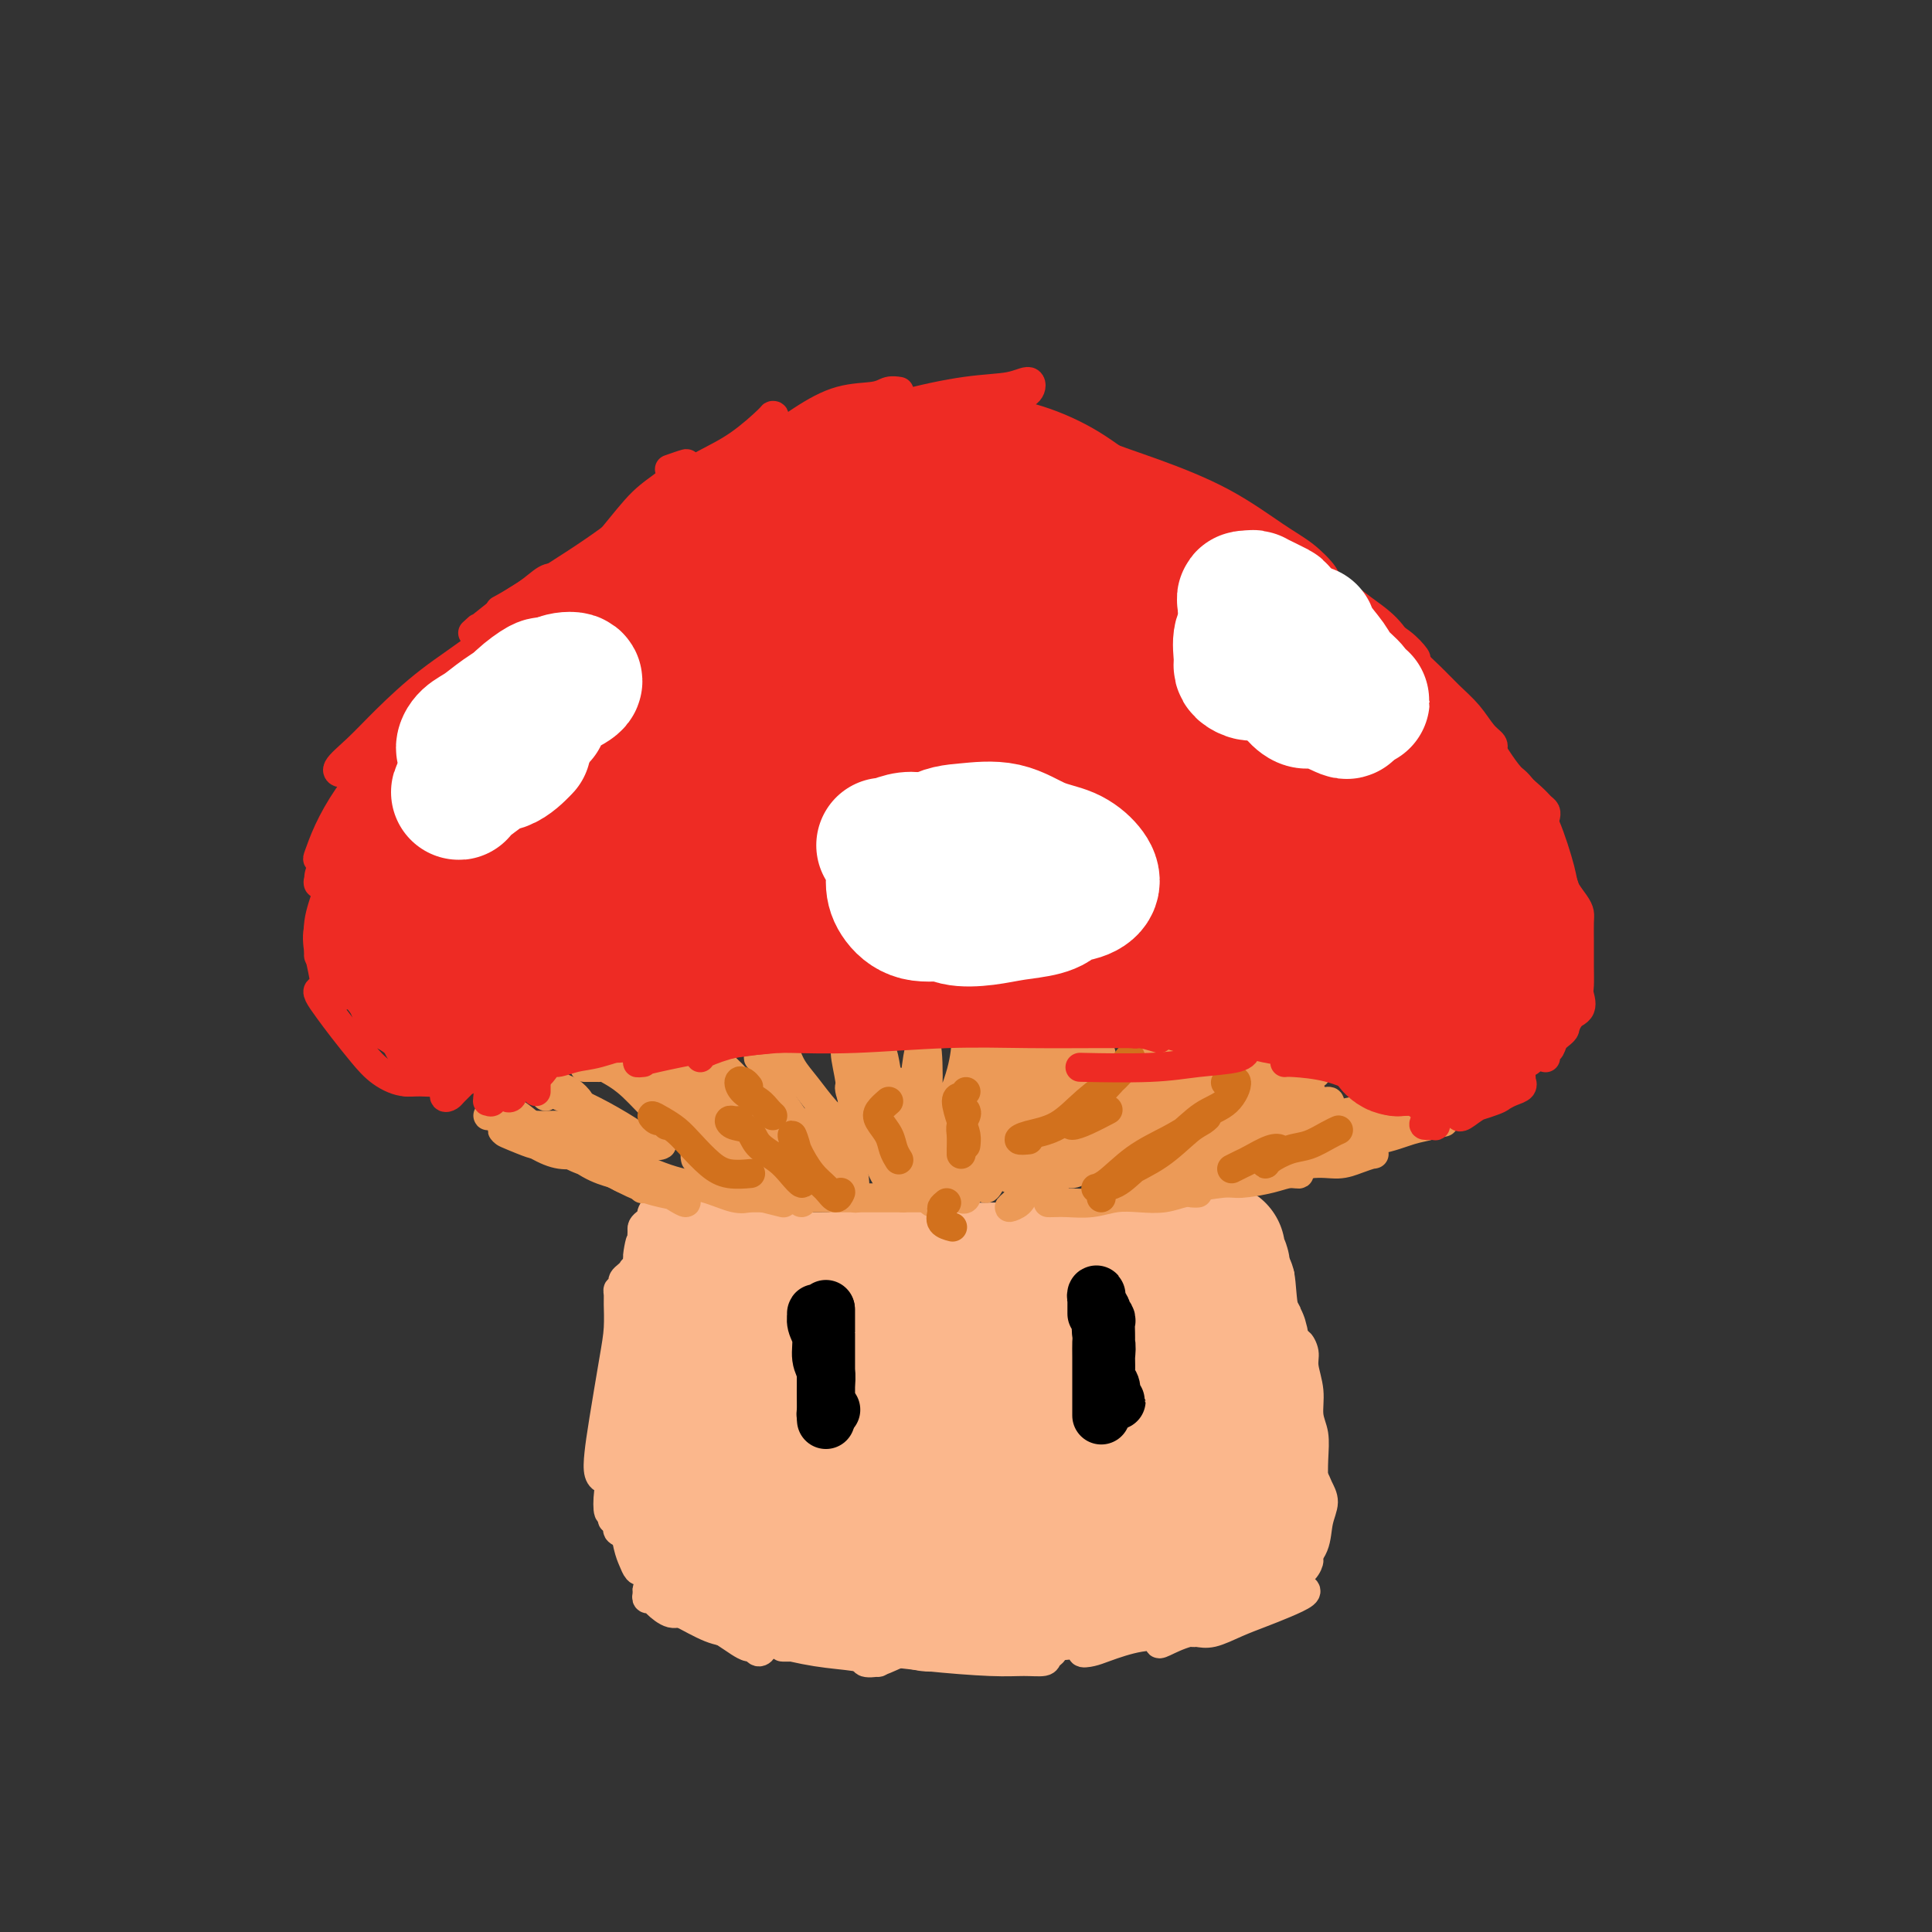 <svg viewBox='0 0 400 400' version='1.1' xmlns='http://www.w3.org/2000/svg' xmlns:xlink='http://www.w3.org/1999/xlink'><rect x="0" y="0" width="400" height="400" fill="#333333" stroke="none"/><g fill='none' stroke='#FBB78C' stroke-width='6' stroke-linecap='round' stroke-linejoin='round'><path d='M129,268c-0.424,-0.507 -0.848,-1.013 -1,-1c-0.152,0.013 -0.033,0.547 0,1c0.033,0.453 -0.019,0.826 0,2c0.019,1.174 0.109,3.147 0,5c-0.109,1.853 -0.417,3.584 -1,7c-0.583,3.416 -1.439,8.518 -2,12c-0.561,3.482 -0.826,5.345 -1,7c-0.174,1.655 -0.258,3.103 0,4c0.258,0.897 0.857,1.245 1,1c0.143,-0.245 -0.169,-1.081 0,-2c0.169,-0.919 0.820,-1.919 1,-3c0.180,-1.081 -0.109,-2.243 0,-4c0.109,-1.757 0.618,-4.109 1,-7c0.382,-2.891 0.638,-6.323 1,-9c0.362,-2.677 0.829,-4.601 1,-6c0.171,-1.399 0.046,-2.273 0,-3c-0.046,-0.727 -0.013,-1.308 0,-2c0.013,-0.692 0.006,-1.495 0,-2c-0.006,-0.505 -0.012,-0.713 0,-1c0.012,-0.287 0.041,-0.652 0,-1c-0.041,-0.348 -0.151,-0.680 0,-1c0.151,-0.320 0.563,-0.627 1,-1c0.437,-0.373 0.901,-0.811 1,-1c0.099,-0.189 -0.166,-0.128 0,0c0.166,0.128 0.762,0.322 1,0c0.238,-0.322 0.119,-1.161 0,-2'/><path d='M132,261c1.178,-6.996 0.122,-2.486 0,-1c-0.122,1.486 0.689,-0.050 1,-1c0.311,-0.950 0.122,-1.313 0,-2c-0.122,-0.687 -0.177,-1.700 0,-2c0.177,-0.300 0.586,0.111 1,0c0.414,-0.111 0.833,-0.746 1,-1c0.167,-0.254 0.084,-0.127 0,0'/><path d='M133,256c0.332,-0.469 0.663,-0.938 1,-1c0.337,-0.062 0.678,0.284 1,0c0.322,-0.284 0.625,-1.197 1,-2c0.375,-0.803 0.824,-1.495 1,-2c0.176,-0.505 0.081,-0.824 0,-1c-0.081,-0.176 -0.146,-0.208 0,0c0.146,0.208 0.505,0.657 0,2c-0.505,1.343 -1.872,3.581 -3,7c-1.128,3.419 -2.016,8.020 -3,12c-0.984,3.980 -2.065,7.340 -3,11c-0.935,3.660 -1.725,7.619 -2,10c-0.275,2.381 -0.037,3.182 0,4c0.037,0.818 -0.128,1.653 0,2c0.128,0.347 0.549,0.205 1,0c0.451,-0.205 0.934,-0.474 1,-1c0.066,-0.526 -0.283,-1.309 0,-3c0.283,-1.691 1.198,-4.291 2,-7c0.802,-2.709 1.490,-5.527 2,-8c0.510,-2.473 0.841,-4.603 1,-7c0.159,-2.397 0.145,-5.063 0,-5c-0.145,0.063 -0.420,2.855 -1,5c-0.580,2.145 -1.465,3.643 -2,6c-0.535,2.357 -0.718,5.571 -1,8c-0.282,2.429 -0.661,4.071 -1,7c-0.339,2.929 -0.637,7.146 -1,10c-0.363,2.854 -0.790,4.345 -1,6c-0.210,1.655 -0.203,3.473 0,4c0.203,0.527 0.601,-0.236 1,-1'/><path d='M127,312c-0.755,6.312 0.359,-0.408 1,-4c0.641,-3.592 0.811,-4.056 1,-5c0.189,-0.944 0.397,-2.370 1,-5c0.603,-2.630 1.601,-6.466 2,-8c0.399,-1.534 0.200,-0.767 0,0'/><path d='M133,255c-0.080,-0.337 -0.159,-0.673 0,-1c0.159,-0.327 0.557,-0.644 1,-1c0.443,-0.356 0.933,-0.750 1,-1c0.067,-0.250 -0.288,-0.355 0,-1c0.288,-0.645 1.221,-1.828 1,-1c-0.221,0.828 -1.595,3.669 -2,5c-0.405,1.331 0.158,1.152 -1,5c-1.158,3.848 -4.038,11.723 -5,18c-0.962,6.277 -0.006,10.956 0,15c0.006,4.044 -0.937,7.454 -1,10c-0.063,2.546 0.753,4.228 1,6c0.247,1.772 -0.074,3.634 0,5c0.074,1.366 0.542,2.236 1,2c0.458,-0.236 0.905,-1.577 1,-4c0.095,-2.423 -0.160,-5.928 0,-9c0.160,-3.072 0.737,-5.712 1,-8c0.263,-2.288 0.213,-4.225 0,-5c-0.213,-0.775 -0.590,-0.387 -1,1c-0.410,1.387 -0.853,3.775 -1,6c-0.147,2.225 0.002,4.288 0,7c-0.002,2.712 -0.155,6.072 0,9c0.155,2.928 0.619,5.423 1,7c0.381,1.577 0.679,2.238 1,3c0.321,0.762 0.664,1.627 1,2c0.336,0.373 0.665,0.255 1,0c0.335,-0.255 0.678,-0.646 1,-1c0.322,-0.354 0.625,-0.672 1,-1c0.375,-0.328 0.821,-0.665 1,-1c0.179,-0.335 0.089,-0.667 0,-1'/><path d='M136,321c0.447,-0.768 0.063,-0.687 0,-1c-0.063,-0.313 0.193,-1.020 0,-1c-0.193,0.020 -0.836,0.765 -1,1c-0.164,0.235 0.152,-0.042 0,0c-0.152,0.042 -0.773,0.403 -1,1c-0.227,0.597 -0.061,1.430 0,2c0.061,0.570 0.017,0.877 0,1c-0.017,0.123 -0.009,0.061 0,0'/><path d='M134,330c-0.103,0.436 -0.206,0.871 0,1c0.206,0.129 0.720,-0.049 1,0c0.280,0.049 0.328,0.325 1,1c0.672,0.675 1.970,1.750 3,2c1.030,0.250 1.791,-0.325 4,0c2.209,0.325 5.864,1.549 8,2c2.136,0.451 2.753,0.129 3,0c0.247,-0.129 0.123,-0.064 0,0'/><path d='M137,328c-0.176,-0.096 -0.352,-0.193 -1,0c-0.648,0.193 -1.766,0.675 -2,1c-0.234,0.325 0.418,0.494 1,1c0.582,0.506 1.095,1.351 2,2c0.905,0.649 2.200,1.102 4,2c1.800,0.898 4.103,2.240 6,3c1.897,0.760 3.388,0.940 5,1c1.612,0.060 3.346,0.002 4,0c0.654,-0.002 0.228,0.052 0,0c-0.228,-0.052 -0.257,-0.210 -1,-1c-0.743,-0.790 -2.200,-2.213 -3,-3c-0.800,-0.787 -0.943,-0.939 -1,-1c-0.057,-0.061 -0.029,-0.030 0,0'/><path d='M133,294c0.087,-1.556 0.173,-3.112 0,-4c-0.173,-0.888 -0.606,-1.109 -1,-2c-0.394,-0.891 -0.749,-2.453 -1,-3c-0.251,-0.547 -0.396,-0.080 -1,0c-0.604,0.080 -1.665,-0.227 -2,0c-0.335,0.227 0.056,0.988 0,2c-0.056,1.012 -0.561,2.274 -1,4c-0.439,1.726 -0.813,3.915 -1,6c-0.187,2.085 -0.187,4.064 0,6c0.187,1.936 0.560,3.827 1,6c0.440,2.173 0.948,4.626 1,6c0.052,1.374 -0.352,1.669 0,2c0.352,0.331 1.460,0.699 2,1c0.540,0.301 0.513,0.536 1,1c0.487,0.464 1.488,1.158 2,2c0.512,0.842 0.536,1.833 1,3c0.464,1.167 1.370,2.512 3,4c1.630,1.488 3.985,3.121 5,4c1.015,0.879 0.692,1.005 2,2c1.308,0.995 4.248,2.859 6,4c1.752,1.141 2.316,1.558 3,2c0.684,0.442 1.487,0.910 2,1c0.513,0.090 0.735,-0.199 1,0c0.265,0.199 0.574,0.884 1,1c0.426,0.116 0.971,-0.339 1,-1c0.029,-0.661 -0.457,-1.530 -1,-2c-0.543,-0.470 -1.143,-0.543 -2,-1c-0.857,-0.457 -1.972,-1.298 -3,-2c-1.028,-0.702 -1.969,-1.266 -3,-2c-1.031,-0.734 -2.152,-1.638 -3,-2c-0.848,-0.362 -1.424,-0.181 -2,0'/><path d='M144,332c-1.732,-1.035 -0.063,0.878 1,2c1.063,1.122 1.519,1.452 3,2c1.481,0.548 3.987,1.313 6,2c2.013,0.687 3.534,1.295 6,2c2.466,0.705 5.875,1.505 9,2c3.125,0.495 5.964,0.684 8,1c2.036,0.316 3.269,0.761 4,1c0.731,0.239 0.959,0.274 1,0c0.041,-0.274 -0.106,-0.857 0,-1c0.106,-0.143 0.465,0.154 0,0c-0.465,-0.154 -1.752,-0.759 -3,-1c-1.248,-0.241 -2.455,-0.117 -4,0c-1.545,0.117 -3.428,0.228 -5,0c-1.572,-0.228 -2.832,-0.794 -4,-1c-1.168,-0.206 -2.243,-0.051 -3,0c-0.757,0.051 -1.196,-0.001 -1,0c0.196,0.001 1.028,0.056 2,0c0.972,-0.056 2.086,-0.221 4,0c1.914,0.221 4.629,0.830 7,1c2.371,0.170 4.397,-0.097 7,0c2.603,0.097 5.782,0.559 10,1c4.218,0.441 9.475,0.860 13,1c3.525,0.140 5.319,-0.001 7,0c1.681,0.001 3.251,0.144 4,0c0.749,-0.144 0.679,-0.574 1,-1c0.321,-0.426 1.034,-0.846 1,-1c-0.034,-0.154 -0.813,-0.041 -2,0c-1.187,0.041 -2.781,0.011 -5,0c-2.219,-0.011 -5.063,-0.003 -7,0c-1.937,0.003 -2.969,0.002 -4,0'/><path d='M200,342c-3.000,0.000 -1.500,0.000 0,0'/><path d='M191,342c-1.233,-0.220 -2.466,-0.440 -4,0c-1.534,0.440 -3.369,1.541 -5,2c-1.631,0.459 -3.058,0.278 -3,0c0.058,-0.278 1.600,-0.653 3,-1c1.400,-0.347 2.659,-0.667 5,-1c2.341,-0.333 5.766,-0.681 8,-1c2.234,-0.319 3.277,-0.609 7,-1c3.723,-0.391 10.124,-0.882 15,-1c4.876,-0.118 8.226,0.136 11,0c2.774,-0.136 4.973,-0.663 7,-1c2.027,-0.337 3.884,-0.482 5,-1c1.116,-0.518 1.493,-1.407 2,-2c0.507,-0.593 1.144,-0.891 1,-1c-0.144,-0.109 -1.070,-0.029 -2,0c-0.930,0.029 -1.866,0.008 -3,0c-1.134,-0.008 -2.467,-0.002 -3,0c-0.533,0.002 -0.267,0.001 0,0'/><path d='M210,340c-0.957,0.874 -1.913,1.748 -3,2c-1.087,0.252 -2.304,-0.118 -3,0c-0.696,0.118 -0.871,0.723 -1,1c-0.129,0.277 -0.211,0.225 1,0c1.211,-0.225 3.716,-0.624 6,-1c2.284,-0.376 4.348,-0.731 7,-1c2.652,-0.269 5.891,-0.453 9,-1c3.109,-0.547 6.088,-1.457 9,-2c2.912,-0.543 5.758,-0.720 8,-1c2.242,-0.280 3.881,-0.662 5,-1c1.119,-0.338 1.719,-0.631 2,-1c0.281,-0.369 0.242,-0.815 0,-1c-0.242,-0.185 -0.687,-0.109 -2,0c-1.313,0.109 -3.495,0.250 -6,1c-2.505,0.750 -5.335,2.108 -8,3c-2.665,0.892 -5.167,1.318 -7,2c-1.833,0.682 -2.998,1.622 -3,2c-0.002,0.378 1.161,0.196 2,0c0.839,-0.196 1.356,-0.405 3,-1c1.644,-0.595 4.414,-1.575 7,-2c2.586,-0.425 4.987,-0.294 8,-1c3.013,-0.706 6.636,-2.250 9,-3c2.364,-0.750 3.468,-0.707 4,-1c0.532,-0.293 0.493,-0.923 0,-1c-0.493,-0.077 -1.438,0.398 -3,1c-1.562,0.602 -3.739,1.331 -6,2c-2.261,0.669 -4.605,1.277 -6,2c-1.395,0.723 -1.841,1.561 -2,2c-0.159,0.439 -0.032,0.478 1,0c1.032,-0.478 2.970,-1.475 5,-2c2.030,-0.525 4.151,-0.579 6,-1c1.849,-0.421 3.424,-1.211 5,-2'/><path d='M257,335c3.595,-1.354 4.084,-2.239 5,-3c0.916,-0.761 2.260,-1.399 3,-2c0.740,-0.601 0.877,-1.166 0,-1c-0.877,0.166 -2.769,1.063 -4,2c-1.231,0.937 -1.801,1.913 -4,3c-2.199,1.087 -6.028,2.285 -8,3c-1.972,0.715 -2.086,0.946 -2,1c0.086,0.054 0.374,-0.068 1,0c0.626,0.068 1.590,0.327 3,0c1.410,-0.327 3.264,-1.240 5,-2c1.736,-0.760 3.352,-1.366 5,-2c1.648,-0.634 3.329,-1.294 5,-2c1.671,-0.706 3.334,-1.457 4,-2c0.666,-0.543 0.336,-0.877 0,-1c-0.336,-0.123 -0.679,-0.036 -1,0c-0.321,0.036 -0.622,0.020 -1,0c-0.378,-0.020 -0.833,-0.044 -1,0c-0.167,0.044 -0.045,0.156 0,0c0.045,-0.156 0.012,-0.580 0,-1c-0.012,-0.420 -0.003,-0.834 0,-1c0.003,-0.166 0.002,-0.083 0,0'/><path d='M254,333c0.313,0.466 0.626,0.932 1,1c0.374,0.068 0.809,-0.263 2,-1c1.191,-0.737 3.140,-1.882 5,-3c1.860,-1.118 3.633,-2.211 5,-3c1.367,-0.789 2.328,-1.276 3,-2c0.672,-0.724 1.055,-1.687 1,-2c-0.055,-0.313 -0.548,0.024 -1,0c-0.452,-0.024 -0.863,-0.408 -1,0c-0.137,0.408 0.001,1.607 0,2c-0.001,0.393 -0.140,-0.019 0,0c0.140,0.019 0.559,0.471 1,0c0.441,-0.471 0.902,-1.864 1,-3c0.098,-1.136 -0.169,-2.015 0,-3c0.169,-0.985 0.773,-2.075 1,-4c0.227,-1.925 0.076,-4.684 0,-7c-0.076,-2.316 -0.077,-4.188 0,-6c0.077,-1.812 0.232,-3.562 0,-5c-0.232,-1.438 -0.851,-2.562 -1,-4c-0.149,-1.438 0.170,-3.189 0,-5c-0.170,-1.811 -0.830,-3.683 -1,-5c-0.170,-1.317 0.151,-2.078 0,-3c-0.151,-0.922 -0.772,-2.004 -1,-2c-0.228,0.004 -0.062,1.094 0,2c0.062,0.906 0.020,1.628 0,3c-0.020,1.372 -0.019,3.393 0,5c0.019,1.607 0.055,2.798 0,4c-0.055,1.202 -0.200,2.415 0,3c0.200,0.585 0.746,0.542 1,0c0.254,-0.542 0.215,-1.583 0,-3c-0.215,-1.417 -0.608,-3.208 -1,-5'/><path d='M269,287c-0.409,-2.230 -1.430,-3.806 -2,-6c-0.570,-2.194 -0.689,-5.006 -1,-7c-0.311,-1.994 -0.816,-3.170 -1,-4c-0.184,-0.830 -0.048,-1.312 0,-1c0.048,0.312 0.009,1.420 0,2c-0.009,0.580 0.013,0.633 0,1c-0.013,0.367 -0.060,1.048 0,1c0.060,-0.048 0.227,-0.823 0,-1c-0.227,-0.177 -0.848,0.246 -1,0c-0.152,-0.246 0.167,-1.161 0,-2c-0.167,-0.839 -0.818,-1.601 -1,-2c-0.182,-0.399 0.105,-0.436 0,-1c-0.105,-0.564 -0.603,-1.654 -1,-3c-0.397,-1.346 -0.694,-2.948 -1,-4c-0.306,-1.052 -0.621,-1.552 -1,-2c-0.379,-0.448 -0.823,-0.842 -1,-1c-0.177,-0.158 -0.089,-0.079 0,0'/><path d='M258,255c0.363,0.350 0.727,0.700 1,1c0.273,0.300 0.456,0.550 1,1c0.544,0.450 1.450,1.099 2,2c0.550,0.901 0.744,2.054 1,3c0.256,0.946 0.574,1.685 1,2c0.426,0.315 0.958,0.207 1,0c0.042,-0.207 -0.408,-0.513 -1,-1c-0.592,-0.487 -1.325,-1.157 -2,-2c-0.675,-0.843 -1.291,-1.861 -2,-3c-0.709,-1.139 -1.512,-2.400 -2,-3c-0.488,-0.600 -0.663,-0.541 -1,-1c-0.337,-0.459 -0.838,-1.438 -1,-2c-0.162,-0.562 0.014,-0.708 0,-1c-0.014,-0.292 -0.220,-0.731 0,-1c0.220,-0.269 0.864,-0.368 1,0c0.136,0.368 -0.238,1.204 0,2c0.238,0.796 1.088,1.551 2,3c0.912,1.449 1.887,3.590 3,6c1.113,2.410 2.365,5.088 3,7c0.635,1.912 0.653,3.057 1,4c0.347,0.943 1.024,1.685 1,2c-0.024,0.315 -0.749,0.204 -1,0c-0.251,-0.204 -0.029,-0.502 0,-1c0.029,-0.498 -0.137,-1.195 -1,-3c-0.863,-1.805 -2.425,-4.717 -3,-7c-0.575,-2.283 -0.164,-3.938 0,-5c0.164,-1.062 0.082,-1.531 0,-2'/><path d='M262,256c-0.508,-2.001 0.221,0.997 1,3c0.779,2.003 1.607,3.011 2,5c0.393,1.989 0.352,4.957 1,8c0.648,3.043 1.985,6.159 3,10c1.015,3.841 1.708,8.407 2,12c0.292,3.593 0.184,6.215 0,9c-0.184,2.785 -0.442,5.735 -1,8c-0.558,2.265 -1.414,3.847 -2,5c-0.586,1.153 -0.900,1.879 -1,2c-0.100,0.121 0.014,-0.361 0,-1c-0.014,-0.639 -0.157,-1.434 0,-2c0.157,-0.566 0.615,-0.903 1,-1c0.385,-0.097 0.696,0.046 1,0c0.304,-0.046 0.600,-0.282 1,0c0.400,0.282 0.904,1.081 1,2c0.096,0.919 -0.218,1.959 -1,3c-0.782,1.041 -2.034,2.085 -3,3c-0.966,0.915 -1.647,1.702 -3,3c-1.353,1.298 -3.378,3.108 -5,4c-1.622,0.892 -2.840,0.866 -4,1c-1.160,0.134 -2.263,0.428 -3,1c-0.737,0.572 -1.107,1.423 -1,2c0.107,0.577 0.692,0.881 1,1c0.308,0.119 0.341,0.054 1,0c0.659,-0.054 1.946,-0.095 3,-1c1.054,-0.905 1.875,-2.672 3,-4c1.125,-1.328 2.556,-2.218 4,-3c1.444,-0.782 2.903,-1.457 4,-2c1.097,-0.543 1.834,-0.954 2,-1c0.166,-0.046 -0.238,0.273 -1,1c-0.762,0.727 -1.881,1.864 -3,3'/><path d='M265,327c-0.891,0.754 -2.118,1.139 -3,2c-0.882,0.861 -1.418,2.197 -2,3c-0.582,0.803 -1.209,1.072 -1,1c0.209,-0.072 1.254,-0.485 2,-1c0.746,-0.515 1.194,-1.130 2,-2c0.806,-0.870 1.972,-1.993 3,-3c1.028,-1.007 1.919,-1.897 3,-3c1.081,-1.103 2.354,-2.418 3,-4c0.646,-1.582 0.667,-3.430 1,-5c0.333,-1.570 0.979,-2.863 1,-4c0.021,-1.137 -0.583,-2.118 -1,-3c-0.417,-0.882 -0.647,-1.664 -1,-2c-0.353,-0.336 -0.829,-0.226 -1,0c-0.171,0.226 -0.036,0.566 0,1c0.036,0.434 -0.027,0.961 0,2c0.027,1.039 0.143,2.590 0,4c-0.143,1.410 -0.544,2.679 -1,4c-0.456,1.321 -0.968,2.694 -2,4c-1.032,1.306 -2.586,2.546 -4,4c-1.414,1.454 -2.689,3.121 -4,4c-1.311,0.879 -2.660,0.971 -4,1c-1.340,0.029 -2.672,-0.006 -3,0c-0.328,0.006 0.349,0.051 1,0c0.651,-0.051 1.277,-0.199 2,-1c0.723,-0.801 1.545,-2.256 2,-3c0.455,-0.744 0.545,-0.777 1,-1c0.455,-0.223 1.276,-0.637 1,0c-0.276,0.637 -1.650,2.325 -3,4c-1.350,1.675 -2.675,3.338 -4,5'/><path d='M253,334c-1.444,1.911 -2.556,2.689 -3,3c-0.444,0.311 -0.222,0.156 0,0'/></g>
<g fill='none' stroke='#FBB78C' stroke-width='28' stroke-linecap='round' stroke-linejoin='round'><path d='M146,262c0.015,-0.111 0.029,-0.223 0,-1c-0.029,-0.777 -0.103,-2.221 0,-2c0.103,0.221 0.381,2.107 0,4c-0.381,1.893 -1.423,3.794 -2,6c-0.577,2.206 -0.691,4.718 -1,7c-0.309,2.282 -0.815,4.334 -1,6c-0.185,1.666 -0.051,2.945 0,4c0.051,1.055 0.018,1.885 0,2c-0.018,0.115 -0.020,-0.486 0,-1c0.020,-0.514 0.062,-0.941 0,-2c-0.062,-1.059 -0.227,-2.749 0,-4c0.227,-1.251 0.846,-2.062 1,-3c0.154,-0.938 -0.158,-2.001 0,-3c0.158,-0.999 0.785,-1.934 1,-3c0.215,-1.066 0.019,-2.264 0,-2c-0.019,0.264 0.138,1.990 0,3c-0.138,1.010 -0.573,1.304 -1,3c-0.427,1.696 -0.846,4.792 -1,7c-0.154,2.208 -0.041,3.526 0,5c0.041,1.474 0.011,3.104 0,4c-0.011,0.896 -0.003,1.060 0,1c0.003,-0.060 0.001,-0.342 0,-1c-0.001,-0.658 -0.000,-1.693 0,-2c0.000,-0.307 0.000,0.114 0,0c-0.000,-0.114 -0.000,-0.761 0,-1c0.000,-0.239 0.000,-0.068 0,1c-0.000,1.068 -0.000,3.034 0,5'/><path d='M142,295c-0.618,6.229 -0.165,3.801 0,4c0.165,0.199 0.040,3.023 0,4c-0.040,0.977 0.004,0.106 0,0c-0.004,-0.106 -0.055,0.551 0,1c0.055,0.449 0.215,0.688 0,1c-0.215,0.312 -0.804,0.697 -1,1c-0.196,0.303 0.003,0.522 0,1c-0.003,0.478 -0.208,1.213 0,2c0.208,0.787 0.829,1.624 1,2c0.171,0.376 -0.108,0.289 0,1c0.108,0.711 0.602,2.219 1,3c0.398,0.781 0.701,0.837 1,1c0.299,0.163 0.595,0.435 1,1c0.405,0.565 0.920,1.422 1,2c0.080,0.578 -0.274,0.876 0,1c0.274,0.124 1.176,0.075 2,0c0.824,-0.075 1.572,-0.175 2,0c0.428,0.175 0.538,0.625 1,1c0.462,0.375 1.277,0.674 2,1c0.723,0.326 1.354,0.679 2,1c0.646,0.321 1.308,0.611 2,1c0.692,0.389 1.413,0.877 2,1c0.587,0.123 1.041,-0.121 2,0c0.959,0.121 2.423,0.606 3,1c0.577,0.394 0.269,0.698 1,1c0.731,0.302 2.503,0.603 4,1c1.497,0.397 2.721,0.890 4,1c1.279,0.110 2.614,-0.163 4,0c1.386,0.163 2.825,0.761 4,1c1.175,0.239 2.088,0.120 3,0'/><path d='M184,330c6.400,1.790 3.399,1.264 3,1c-0.399,-0.264 1.803,-0.267 3,0c1.197,0.267 1.388,0.804 2,1c0.612,0.196 1.644,0.053 3,0c1.356,-0.053 3.036,-0.014 4,0c0.964,0.014 1.213,0.005 2,0c0.787,-0.005 2.111,-0.004 3,0c0.889,0.004 1.342,0.011 2,0c0.658,-0.011 1.522,-0.040 2,0c0.478,0.040 0.570,0.151 1,0c0.430,-0.151 1.198,-0.562 2,-1c0.802,-0.438 1.637,-0.901 2,-1c0.363,-0.099 0.253,0.167 1,0c0.747,-0.167 2.350,-0.767 3,-1c0.650,-0.233 0.349,-0.100 1,0c0.651,0.100 2.256,0.166 3,0c0.744,-0.166 0.627,-0.565 1,-1c0.373,-0.435 1.237,-0.905 2,-1c0.763,-0.095 1.426,0.185 2,0c0.574,-0.185 1.060,-0.834 2,-1c0.940,-0.166 2.335,0.151 3,0c0.665,-0.151 0.601,-0.772 1,-1c0.399,-0.228 1.261,-0.064 2,0c0.739,0.064 1.354,0.028 2,0c0.646,-0.028 1.324,-0.049 2,0c0.676,0.049 1.351,0.168 2,0c0.649,-0.168 1.273,-0.622 2,-1c0.727,-0.378 1.556,-0.679 2,-1c0.444,-0.321 0.504,-0.663 1,-1c0.496,-0.337 1.427,-0.668 2,-1c0.573,-0.332 0.786,-0.666 1,-1'/><path d='M248,320c6.382,-1.803 2.337,-0.310 1,0c-1.337,0.310 0.033,-0.564 1,-1c0.967,-0.436 1.530,-0.436 2,-1c0.470,-0.564 0.846,-1.694 1,-2c0.154,-0.306 0.087,0.210 0,0c-0.087,-0.210 -0.195,-1.148 0,-2c0.195,-0.852 0.692,-1.618 1,-2c0.308,-0.382 0.426,-0.380 1,-1c0.574,-0.620 1.604,-1.860 2,-3c0.396,-1.140 0.159,-2.178 0,-3c-0.159,-0.822 -0.239,-1.427 0,-2c0.239,-0.573 0.796,-1.112 1,-2c0.204,-0.888 0.054,-2.124 0,-3c-0.054,-0.876 -0.014,-1.393 0,-2c0.014,-0.607 -0.000,-1.306 0,-2c0.000,-0.694 0.014,-1.384 0,-2c-0.014,-0.616 -0.057,-1.158 0,-2c0.057,-0.842 0.212,-1.982 0,-3c-0.212,-1.018 -0.792,-1.913 -1,-3c-0.208,-1.087 -0.046,-2.367 0,-3c0.046,-0.633 -0.025,-0.620 0,-1c0.025,-0.380 0.146,-1.153 0,-2c-0.146,-0.847 -0.560,-1.766 -1,-2c-0.440,-0.234 -0.906,0.219 -1,0c-0.094,-0.219 0.185,-1.109 0,-2c-0.185,-0.891 -0.834,-1.783 -1,-2c-0.166,-0.217 0.151,0.241 0,0c-0.151,-0.241 -0.772,-1.180 -1,-2c-0.228,-0.820 -0.065,-1.520 0,-2c0.065,-0.480 0.033,-0.740 0,-1'/><path d='M253,267c-0.775,-5.378 -0.211,-1.822 0,-1c0.211,0.822 0.071,-1.089 0,-2c-0.071,-0.911 -0.072,-0.822 0,-1c0.072,-0.178 0.216,-0.622 0,-1c-0.216,-0.378 -0.794,-0.689 -1,-1c-0.206,-0.311 -0.041,-0.620 0,-1c0.041,-0.380 -0.040,-0.830 0,-1c0.040,-0.170 0.203,-0.061 0,0c-0.203,0.061 -0.771,0.073 -1,0c-0.229,-0.073 -0.118,-0.231 0,0c0.118,0.231 0.243,0.850 0,1c-0.243,0.150 -0.854,-0.170 -1,0c-0.146,0.170 0.172,0.830 0,1c-0.172,0.170 -0.833,-0.151 -1,0c-0.167,0.151 0.159,0.772 0,1c-0.159,0.228 -0.802,0.061 -1,0c-0.198,-0.061 0.049,-0.016 0,0c-0.049,0.016 -0.394,0.004 -1,0c-0.606,-0.004 -1.471,-0.001 -2,0c-0.529,0.001 -0.720,0.000 -1,0c-0.280,-0.000 -0.650,-0.000 -1,0c-0.350,0.000 -0.682,0.000 -1,0c-0.318,-0.000 -0.624,-0.000 -1,0c-0.376,0.000 -0.822,0.000 -1,0c-0.178,-0.000 -0.089,-0.000 0,0'/><path d='M240,262c-2.051,0.155 -1.180,0.041 -1,0c0.180,-0.041 -0.332,-0.011 -1,0c-0.668,0.011 -1.493,0.003 -2,0c-0.507,-0.003 -0.695,-0.001 -1,0c-0.305,0.001 -0.728,0.000 -1,0c-0.272,-0.000 -0.392,-0.000 -1,0c-0.608,0.000 -1.705,0.000 -2,0c-0.295,-0.000 0.211,-0.000 0,0c-0.211,0.000 -1.140,-0.000 -2,0c-0.860,0.000 -1.652,0.000 -2,0c-0.348,-0.000 -0.253,-0.000 -1,0c-0.747,0.000 -2.335,0.000 -3,0c-0.665,-0.000 -0.407,-0.001 -1,0c-0.593,0.001 -2.036,0.004 -3,0c-0.964,-0.004 -1.451,-0.015 -2,0c-0.549,0.015 -1.162,0.057 -2,0c-0.838,-0.057 -1.900,-0.211 -3,0c-1.100,0.211 -2.237,0.789 -3,1c-0.763,0.211 -1.152,0.057 -2,0c-0.848,-0.057 -2.156,-0.015 -3,0c-0.844,0.015 -1.226,0.004 -2,0c-0.774,-0.004 -1.941,-0.002 -3,0c-1.059,0.002 -2.012,0.004 -3,0c-0.988,-0.004 -2.012,-0.015 -3,0c-0.988,0.015 -1.940,0.057 -3,0c-1.060,-0.057 -2.227,-0.212 -3,0c-0.773,0.212 -1.152,0.792 -2,1c-0.848,0.208 -2.165,0.046 -3,0c-0.835,-0.046 -1.186,0.026 -2,0c-0.814,-0.026 -2.090,-0.150 -3,0c-0.910,0.150 -1.455,0.575 -2,1'/><path d='M175,265c-10.352,0.464 -3.733,0.124 -2,0c1.733,-0.124 -1.420,-0.032 -3,0c-1.580,0.032 -1.588,0.005 -2,0c-0.412,-0.005 -1.228,0.013 -2,0c-0.772,-0.013 -1.501,-0.056 -2,0c-0.499,0.056 -0.767,0.211 -1,0c-0.233,-0.211 -0.429,-0.788 -1,-1c-0.571,-0.212 -1.515,-0.058 -2,0c-0.485,0.058 -0.511,0.019 -1,0c-0.489,-0.019 -1.441,-0.020 -2,0c-0.559,0.020 -0.724,0.061 -1,0c-0.276,-0.061 -0.664,-0.224 -1,0c-0.336,0.224 -0.622,0.835 0,1c0.622,0.165 2.152,-0.114 3,0c0.848,0.114 1.014,0.623 2,1c0.986,0.377 2.793,0.623 4,1c1.207,0.377 1.814,0.885 2,1c0.186,0.115 -0.049,-0.163 0,0c0.049,0.163 0.382,0.769 0,1c-0.382,0.231 -1.479,0.088 -2,0c-0.521,-0.088 -0.468,-0.122 -1,0c-0.532,0.122 -1.651,0.401 -3,1c-1.349,0.599 -2.929,1.517 -4,2c-1.071,0.483 -1.632,0.530 -2,1c-0.368,0.470 -0.542,1.363 -1,2c-0.458,0.637 -1.200,1.018 -1,1c0.200,-0.018 1.343,-0.434 2,-1c0.657,-0.566 0.829,-1.283 1,-2'/><path d='M155,273c0.548,-0.441 0.919,-0.542 1,-1c0.081,-0.458 -0.129,-1.271 0,-2c0.129,-0.729 0.597,-1.373 1,-2c0.403,-0.627 0.742,-1.236 1,-2c0.258,-0.764 0.434,-1.684 0,-2c-0.434,-0.316 -1.478,-0.029 -2,0c-0.522,0.029 -0.522,-0.200 -1,0c-0.478,0.200 -1.436,0.827 -2,1c-0.564,0.173 -0.736,-0.110 -1,0c-0.264,0.110 -0.619,0.612 -1,1c-0.381,0.388 -0.786,0.661 -1,1c-0.214,0.339 -0.236,0.743 0,1c0.236,0.257 0.730,0.368 1,1c0.270,0.632 0.317,1.786 1,3c0.683,1.214 2.001,2.490 3,4c0.999,1.510 1.678,3.255 2,5c0.322,1.745 0.286,3.489 0,6c-0.286,2.511 -0.823,5.789 -1,8c-0.177,2.211 0.005,3.356 -1,5c-1.005,1.644 -3.198,3.786 -4,5c-0.802,1.214 -0.215,1.501 0,1c0.215,-0.501 0.056,-1.789 0,-3c-0.056,-1.211 -0.009,-2.346 0,-4c0.009,-1.654 -0.019,-3.828 0,-6c0.019,-2.172 0.085,-4.343 0,-7c-0.085,-2.657 -0.321,-5.802 0,-8c0.321,-2.198 1.199,-3.451 2,-4c0.801,-0.549 1.524,-0.395 2,0c0.476,0.395 0.705,1.029 1,2c0.295,0.971 0.656,2.277 1,5c0.344,2.723 0.672,6.861 1,11'/><path d='M158,292c0.730,4.218 0.054,5.762 0,8c-0.054,2.238 0.515,5.171 1,7c0.485,1.829 0.888,2.553 1,3c0.112,0.447 -0.065,0.618 0,0c0.065,-0.618 0.374,-2.024 1,-4c0.626,-1.976 1.569,-4.522 2,-7c0.431,-2.478 0.350,-4.886 1,-9c0.650,-4.114 2.031,-9.933 3,-14c0.969,-4.067 1.525,-6.383 2,-7c0.475,-0.617 0.870,0.466 1,2c0.130,1.534 -0.003,3.520 0,6c0.003,2.480 0.144,5.455 0,9c-0.144,3.545 -0.573,7.661 -1,11c-0.427,3.339 -0.851,5.901 -1,8c-0.149,2.099 -0.025,3.733 0,5c0.025,1.267 -0.051,2.166 0,2c0.051,-0.166 0.229,-1.396 1,-3c0.771,-1.604 2.133,-3.582 3,-6c0.867,-2.418 1.237,-5.275 2,-9c0.763,-3.725 1.917,-8.319 3,-12c1.083,-3.681 2.094,-6.448 3,-8c0.906,-1.552 1.707,-1.890 2,-1c0.293,0.890 0.079,3.007 0,5c-0.079,1.993 -0.023,3.861 0,7c0.023,3.139 0.012,7.550 0,11c-0.012,3.450 -0.025,5.940 0,8c0.025,2.060 0.090,3.690 0,5c-0.090,1.310 -0.333,2.300 0,3c0.333,0.700 1.244,1.112 2,0c0.756,-1.112 1.359,-3.746 2,-7c0.641,-3.254 1.321,-7.127 2,-11'/><path d='M188,294c1.440,-4.118 2.040,-5.413 3,-9c0.960,-3.587 2.279,-9.465 3,-12c0.721,-2.535 0.845,-1.727 1,0c0.155,1.727 0.342,4.375 0,8c-0.342,3.625 -1.214,8.228 -2,12c-0.786,3.772 -1.487,6.711 -2,10c-0.513,3.289 -0.837,6.926 -1,9c-0.163,2.074 -0.166,2.586 0,3c0.166,0.414 0.499,0.731 1,0c0.501,-0.731 1.170,-2.511 2,-5c0.830,-2.489 1.820,-5.689 3,-9c1.180,-3.311 2.551,-6.735 4,-11c1.449,-4.265 2.978,-9.372 4,-12c1.022,-2.628 1.539,-2.778 2,-2c0.461,0.778 0.866,2.485 1,5c0.134,2.515 -0.004,5.840 0,9c0.004,3.160 0.149,6.155 0,9c-0.149,2.845 -0.591,5.539 -1,8c-0.409,2.461 -0.786,4.689 -1,6c-0.214,1.311 -0.264,1.707 0,1c0.264,-0.707 0.844,-2.515 2,-5c1.156,-2.485 2.889,-5.646 4,-9c1.111,-3.354 1.602,-6.901 3,-11c1.398,-4.099 3.704,-8.751 5,-11c1.296,-2.249 1.584,-2.096 2,-1c0.416,1.096 0.962,3.136 1,6c0.038,2.864 -0.432,6.552 -1,10c-0.568,3.448 -1.235,6.656 -2,9c-0.765,2.344 -1.629,3.823 -2,5c-0.371,1.177 -0.249,2.050 0,2c0.249,-0.050 0.624,-1.025 1,-2'/><path d='M218,307c-0.367,3.248 0.715,-0.631 2,-4c1.285,-3.369 2.772,-6.226 4,-9c1.228,-2.774 2.198,-5.463 3,-7c0.802,-1.537 1.437,-1.922 2,-2c0.563,-0.078 1.053,0.151 1,3c-0.053,2.849 -0.650,8.317 -1,12c-0.350,3.683 -0.453,5.582 -1,8c-0.547,2.418 -1.536,5.355 -2,7c-0.464,1.645 -0.401,1.999 0,1c0.401,-0.999 1.140,-3.353 2,-6c0.860,-2.647 1.840,-5.589 3,-9c1.160,-3.411 2.501,-7.290 4,-11c1.499,-3.710 3.155,-7.250 4,-9c0.845,-1.750 0.878,-1.710 1,-1c0.122,0.710 0.333,2.090 0,4c-0.333,1.910 -1.210,4.349 -2,7c-0.790,2.651 -1.492,5.515 -2,7c-0.508,1.485 -0.823,1.590 -1,2c-0.177,0.410 -0.216,1.125 0,1c0.216,-0.125 0.688,-1.091 1,-1c0.312,0.091 0.466,1.240 1,2c0.534,0.760 1.450,1.132 2,2c0.550,0.868 0.735,2.233 1,3c0.265,0.767 0.610,0.937 1,1c0.390,0.063 0.826,0.018 1,0c0.174,-0.018 0.087,-0.009 0,0'/></g>
<g fill='none' stroke='#EC9A57' stroke-width='6' stroke-linecap='round' stroke-linejoin='round'><path d='M133,242c-0.000,0.225 -0.001,0.449 0,1c0.001,0.551 0.002,1.428 0,2c-0.002,0.572 -0.009,0.841 0,1c0.009,0.159 0.034,0.210 0,0c-0.034,-0.210 -0.126,-0.681 0,-1c0.126,-0.319 0.470,-0.486 0,-1c-0.470,-0.514 -1.754,-1.374 -3,-2c-1.246,-0.626 -2.455,-1.018 -4,-2c-1.545,-0.982 -3.428,-2.554 -5,-3c-1.572,-0.446 -2.834,0.234 -5,0c-2.166,-0.234 -5.238,-1.384 -7,-2c-1.762,-0.616 -2.216,-0.699 -2,-1c0.216,-0.301 1.100,-0.820 2,-1c0.900,-0.180 1.816,-0.021 3,0c1.184,0.021 2.636,-0.097 4,0c1.364,0.097 2.641,0.408 4,1c1.359,0.592 2.801,1.465 4,2c1.199,0.535 2.156,0.733 3,1c0.844,0.267 1.575,0.603 1,1c-0.575,0.397 -2.458,0.853 -4,1c-1.542,0.147 -2.745,-0.017 -4,0c-1.255,0.017 -2.561,0.215 -4,0c-1.439,-0.215 -3.009,-0.842 -5,-2c-1.991,-1.158 -4.401,-2.846 -6,-4c-1.599,-1.154 -2.387,-1.773 -3,-2c-0.613,-0.227 -1.050,-0.061 -1,0c0.050,0.061 0.586,0.017 1,0c0.414,-0.017 0.707,-0.009 1,0'/><path d='M103,231c-1.588,-0.809 0.943,1.170 3,2c2.057,0.830 3.642,0.513 5,1c1.358,0.487 2.491,1.777 4,3c1.509,1.223 3.394,2.377 5,3c1.606,0.623 2.935,0.715 4,1c1.065,0.285 1.868,0.762 2,1c0.132,0.238 -0.407,0.237 -1,0c-0.593,-0.237 -1.239,-0.711 -2,-1c-0.761,-0.289 -1.637,-0.394 -3,-1c-1.363,-0.606 -3.214,-1.714 -5,-3c-1.786,-1.286 -3.506,-2.749 -5,-4c-1.494,-1.251 -2.760,-2.291 -4,-3c-1.240,-0.709 -2.453,-1.087 -3,-1c-0.547,0.087 -0.427,0.640 0,1c0.427,0.360 1.163,0.526 2,1c0.837,0.474 1.777,1.254 3,2c1.223,0.746 2.728,1.457 4,2c1.272,0.543 2.310,0.916 4,2c1.690,1.084 4.033,2.877 6,4c1.967,1.123 3.557,1.577 5,2c1.443,0.423 2.740,0.816 3,1c0.260,0.184 -0.516,0.159 -1,0c-0.484,-0.159 -0.674,-0.453 -2,-1c-1.326,-0.547 -3.786,-1.349 -5,-2c-1.214,-0.651 -1.182,-1.152 -3,-2c-1.818,-0.848 -5.487,-2.042 -8,-3c-2.513,-0.958 -3.869,-1.681 -5,-2c-1.131,-0.319 -2.037,-0.234 -2,0c0.037,0.234 1.019,0.617 2,1'/><path d='M106,235c-3.404,-1.219 0.086,0.233 2,1c1.914,0.767 2.251,0.850 3,1c0.749,0.150 1.909,0.369 4,1c2.091,0.631 5.112,1.676 8,3c2.888,1.324 5.644,2.927 8,4c2.356,1.073 4.311,1.617 6,2c1.689,0.383 3.110,0.605 4,1c0.890,0.395 1.247,0.963 1,1c-0.247,0.037 -1.100,-0.457 -2,-1c-0.900,-0.543 -1.848,-1.137 -3,-2c-1.152,-0.863 -2.508,-1.997 -4,-3c-1.492,-1.003 -3.121,-1.877 -5,-3c-1.879,-1.123 -4.010,-2.497 -6,-3c-1.990,-0.503 -3.839,-0.137 -5,0c-1.161,0.137 -1.632,0.044 -2,0c-0.368,-0.044 -0.631,-0.040 0,0c0.631,0.040 2.158,0.115 3,0c0.842,-0.115 0.999,-0.421 2,0c1.001,0.421 2.844,1.570 4,2c1.156,0.430 1.624,0.140 4,1c2.376,0.860 6.662,2.871 10,4c3.338,1.129 5.730,1.375 8,2c2.270,0.625 4.419,1.630 6,2c1.581,0.370 2.595,0.106 3,0c0.405,-0.106 0.203,-0.053 0,0'/><path d='M123,239c1.747,0.409 3.495,0.817 6,2c2.505,1.183 5.768,3.140 9,4c3.232,0.860 6.433,0.622 10,1c3.567,0.378 7.499,1.371 10,2c2.501,0.629 3.572,0.894 4,1c0.428,0.106 0.214,0.053 0,0'/><path d='M155,248c1.591,0.000 3.181,0.000 5,0c1.819,0.000 3.865,0.000 6,0c2.135,-0.000 4.359,0.000 7,0c2.641,0.000 5.697,0.000 8,0c2.303,0.000 3.851,0.000 6,0c2.149,-0.000 4.900,0.000 6,0c1.100,0.000 0.550,0.000 0,0'/><path d='M217,249c0.203,0.008 0.405,0.016 1,0c0.595,-0.016 1.582,-0.056 3,0c1.418,0.056 3.265,0.207 5,0c1.735,-0.207 3.357,-0.774 5,-1c1.643,-0.226 3.307,-0.113 5,0c1.693,0.113 3.417,0.226 5,0c1.583,-0.226 3.026,-0.793 4,-1c0.974,-0.207 1.477,-0.056 2,0c0.523,0.056 1.064,0.015 1,0c-0.064,-0.015 -0.733,-0.004 -1,0c-0.267,0.004 -0.134,0.002 0,0'/><path d='M228,247c0.224,-0.033 0.448,-0.065 1,0c0.552,0.065 1.432,0.228 3,0c1.568,-0.228 3.823,-0.848 6,-1c2.177,-0.152 4.277,0.166 7,0c2.723,-0.166 6.070,-0.814 8,-1c1.930,-0.186 2.444,0.089 4,0c1.556,-0.089 4.154,-0.542 6,-1c1.846,-0.458 2.939,-0.921 4,-1c1.061,-0.079 2.088,0.226 2,0c-0.088,-0.226 -1.293,-0.984 -2,-1c-0.707,-0.016 -0.916,0.710 -1,1c-0.084,0.290 -0.042,0.145 0,0'/><path d='M250,245c0.512,0.100 1.025,0.199 2,0c0.975,-0.199 2.413,-0.697 4,-1c1.587,-0.303 3.322,-0.411 6,-1c2.678,-0.589 6.300,-1.660 9,-2c2.700,-0.340 4.478,0.053 6,0c1.522,-0.053 2.787,-0.550 4,-1c1.213,-0.450 2.376,-0.854 3,-1c0.624,-0.146 0.711,-0.035 0,0c-0.711,0.035 -2.220,-0.005 -4,0c-1.780,0.005 -3.831,0.054 -6,0c-2.169,-0.054 -4.455,-0.213 -6,0c-1.545,0.213 -2.350,0.796 -3,1c-0.650,0.204 -1.145,0.028 -1,0c0.145,-0.028 0.930,0.091 2,0c1.070,-0.091 2.426,-0.391 4,-1c1.574,-0.609 3.365,-1.526 6,-2c2.635,-0.474 6.113,-0.506 9,-1c2.887,-0.494 5.181,-1.449 7,-2c1.819,-0.551 3.162,-0.699 4,-1c0.838,-0.301 1.171,-0.756 1,-1c-0.171,-0.244 -0.847,-0.275 -2,0c-1.153,0.275 -2.783,0.858 -4,1c-1.217,0.142 -2.020,-0.157 -3,0c-0.980,0.157 -2.136,0.770 -3,1c-0.864,0.230 -1.434,0.076 -1,0c0.434,-0.076 1.873,-0.073 3,0c1.127,0.073 1.941,0.215 3,0c1.059,-0.215 2.362,-0.789 3,-1c0.638,-0.211 0.611,-0.060 1,0c0.389,0.060 1.195,0.030 2,0'/><path d='M296,233c5.167,-1.167 2.583,-0.583 0,0'/><path d='M113,227c-0.340,-0.334 -0.680,-0.667 -1,-1c-0.320,-0.333 -0.619,-0.665 -1,-1c-0.381,-0.335 -0.844,-0.673 -1,-1c-0.156,-0.327 -0.007,-0.642 0,-1c0.007,-0.358 -0.129,-0.757 0,-1c0.129,-0.243 0.522,-0.330 1,0c0.478,0.330 1.041,1.077 2,2c0.959,0.923 2.314,2.023 4,3c1.686,0.977 3.704,1.832 6,3c2.296,1.168 4.872,2.650 7,4c2.128,1.350 3.810,2.569 5,3c1.190,0.431 1.889,0.074 2,0c0.111,-0.074 -0.366,0.134 -1,0c-0.634,-0.134 -1.424,-0.611 -2,-1c-0.576,-0.389 -0.938,-0.692 -2,-1c-1.062,-0.308 -2.824,-0.621 -4,-1c-1.176,-0.379 -1.764,-0.822 -2,-1c-0.236,-0.178 -0.118,-0.089 0,0'/><path d='M120,230c-0.649,-0.746 -1.298,-1.492 -2,-2c-0.702,-0.508 -1.457,-0.778 -2,-1c-0.543,-0.222 -0.875,-0.396 -1,-1c-0.125,-0.604 -0.042,-1.638 0,-2c0.042,-0.362 0.043,-0.052 0,0c-0.043,0.052 -0.131,-0.154 0,0c0.131,0.154 0.480,0.668 1,1c0.520,0.332 1.212,0.481 2,1c0.788,0.519 1.674,1.409 2,2c0.326,0.591 0.093,0.883 0,1c-0.093,0.117 -0.047,0.058 0,0'/><path d='M121,221c0.341,-0.000 0.682,-0.001 1,0c0.318,0.001 0.612,0.002 1,0c0.388,-0.002 0.871,-0.008 1,0c0.129,0.008 -0.095,0.032 0,0c0.095,-0.032 0.508,-0.118 1,0c0.492,0.118 1.063,0.441 2,1c0.937,0.559 2.241,1.354 4,3c1.759,1.646 3.975,4.144 6,6c2.025,1.856 3.859,3.071 5,4c1.141,0.929 1.588,1.573 2,2c0.412,0.427 0.790,0.636 1,1c0.210,0.364 0.252,0.881 0,1c-0.252,0.119 -0.799,-0.160 -1,0c-0.201,0.160 -0.058,0.760 0,1c0.058,0.240 0.029,0.120 0,0'/><path d='M134,223c-0.223,0.097 -0.446,0.194 0,1c0.446,0.806 1.560,2.320 3,4c1.440,1.680 3.204,3.527 5,5c1.796,1.473 3.622,2.572 6,4c2.378,1.428 5.308,3.183 7,4c1.692,0.817 2.146,0.695 3,1c0.854,0.305 2.109,1.037 2,1c-0.109,-0.037 -1.583,-0.844 -3,-2c-1.417,-1.156 -2.778,-2.661 -4,-4c-1.222,-1.339 -2.304,-2.513 -4,-4c-1.696,-1.487 -4.007,-3.288 -6,-5c-1.993,-1.712 -3.669,-3.334 -5,-5c-1.331,-1.666 -2.316,-3.378 -3,-4c-0.684,-0.622 -1.066,-0.156 -1,0c0.066,0.156 0.581,0.003 1,0c0.419,-0.003 0.743,0.143 2,1c1.257,0.857 3.446,2.425 5,4c1.554,1.575 2.473,3.157 4,5c1.527,1.843 3.664,3.948 6,6c2.336,2.052 4.872,4.051 7,6c2.128,1.949 3.848,3.849 5,5c1.152,1.151 1.737,1.553 2,2c0.263,0.447 0.203,0.939 0,1c-0.203,0.061 -0.550,-0.309 -1,-1c-0.450,-0.691 -1.005,-1.705 -2,-3c-0.995,-1.295 -2.432,-2.873 -4,-5c-1.568,-2.127 -3.268,-4.803 -5,-7c-1.732,-2.197 -3.495,-3.913 -5,-6c-1.505,-2.087 -2.753,-4.543 -4,-7'/><path d='M145,220c-3.472,-4.943 -1.651,-3.300 -1,-3c0.651,0.300 0.133,-0.743 0,-1c-0.133,-0.257 0.119,0.272 1,1c0.881,0.728 2.391,1.656 4,3c1.609,1.344 3.317,3.103 5,5c1.683,1.897 3.341,3.930 5,6c1.659,2.070 3.321,4.176 5,6c1.679,1.824 3.377,3.366 5,5c1.623,1.634 3.173,3.359 4,4c0.827,0.641 0.932,0.199 1,0c0.068,-0.199 0.098,-0.156 0,-1c-0.098,-0.844 -0.325,-2.577 -1,-4c-0.675,-1.423 -1.797,-2.537 -3,-4c-1.203,-1.463 -2.487,-3.275 -3,-4c-0.513,-0.725 -0.257,-0.362 0,0'/><path d='M161,224c-0.232,0.030 -0.464,0.061 -1,-1c-0.536,-1.061 -1.375,-3.213 -2,-4c-0.625,-0.787 -1.036,-0.210 -1,0c0.036,0.210 0.518,0.053 1,1c0.482,0.947 0.964,3.000 2,5c1.036,2.000 2.628,3.948 4,6c1.372,2.052 2.526,4.206 4,6c1.474,1.794 3.270,3.226 5,5c1.730,1.774 3.394,3.890 4,5c0.606,1.110 0.155,1.215 0,1c-0.155,-0.215 -0.014,-0.748 0,-2c0.014,-1.252 -0.099,-3.222 -1,-5c-0.901,-1.778 -2.589,-3.363 -4,-5c-1.411,-1.637 -2.546,-3.325 -3,-4c-0.454,-0.675 -0.227,-0.338 0,0'/><path d='M164,224c0.126,0.067 0.251,0.134 0,-1c-0.251,-1.134 -0.880,-3.470 -1,-4c-0.120,-0.530 0.267,0.746 1,2c0.733,1.254 1.810,2.485 3,4c1.190,1.515 2.492,3.312 4,5c1.508,1.688 3.221,3.266 5,5c1.779,1.734 3.623,3.623 5,5c1.377,1.377 2.286,2.243 3,3c0.714,0.757 1.232,1.406 1,1c-0.232,-0.406 -1.214,-1.866 -2,-3c-0.786,-1.134 -1.374,-1.940 -2,-3c-0.626,-1.060 -1.289,-2.372 -2,-4c-0.711,-1.628 -1.470,-3.572 -2,-5c-0.530,-1.428 -0.830,-2.339 -1,-3c-0.170,-0.661 -0.209,-1.072 0,-1c0.209,0.072 0.665,0.628 1,2c0.335,1.372 0.548,3.560 1,5c0.452,1.440 1.141,2.133 2,4c0.859,1.867 1.888,4.908 3,7c1.112,2.092 2.309,3.236 3,4c0.691,0.764 0.878,1.147 1,1c0.122,-0.147 0.180,-0.824 0,-2c-0.180,-1.176 -0.598,-2.850 -1,-5c-0.402,-2.150 -0.788,-4.775 -1,-7c-0.212,-2.225 -0.250,-4.049 0,-6c0.250,-1.951 0.789,-4.028 1,-4c0.211,0.028 0.095,2.161 0,4c-0.095,1.839 -0.170,3.382 0,5c0.170,1.618 0.585,3.309 1,5'/><path d='M187,238c0.102,3.069 -0.143,3.741 0,5c0.143,1.259 0.672,3.105 1,3c0.328,-0.105 0.454,-2.161 0,-4c-0.454,-1.839 -1.487,-3.461 -2,-5c-0.513,-1.539 -0.504,-2.997 -1,-5c-0.496,-2.003 -1.496,-4.553 -2,-7c-0.504,-2.447 -0.513,-4.791 -1,-6c-0.487,-1.209 -1.453,-1.284 -2,-1c-0.547,0.284 -0.676,0.928 -1,2c-0.324,1.072 -0.843,2.573 -1,4c-0.157,1.427 0.050,2.779 0,4c-0.050,1.221 -0.355,2.309 0,4c0.355,1.691 1.370,3.984 2,5c0.630,1.016 0.873,0.754 1,0c0.127,-0.754 0.137,-1.999 0,-3c-0.137,-1.001 -0.420,-1.758 -1,-3c-0.580,-1.242 -1.458,-2.970 -2,-5c-0.542,-2.030 -0.747,-4.362 -1,-6c-0.253,-1.638 -0.555,-2.582 -1,-3c-0.445,-0.418 -1.032,-0.309 -1,1c0.032,1.309 0.685,3.820 1,6c0.315,2.180 0.292,4.030 1,6c0.708,1.970 2.148,4.062 3,6c0.852,1.938 1.115,3.724 2,5c0.885,1.276 2.392,2.043 3,2c0.608,-0.043 0.318,-0.896 0,-2c-0.318,-1.104 -0.662,-2.458 -1,-4c-0.338,-1.542 -0.669,-3.271 -1,-5'/><path d='M183,232c-0.540,-2.904 -0.889,-4.665 -1,-7c-0.111,-2.335 0.016,-5.245 0,-7c-0.016,-1.755 -0.175,-2.354 0,-2c0.175,0.354 0.684,1.663 1,3c0.316,1.337 0.438,2.702 1,5c0.562,2.298 1.563,5.529 2,8c0.437,2.471 0.310,4.181 1,6c0.690,1.819 2.195,3.745 3,5c0.805,1.255 0.908,1.839 1,2c0.092,0.161 0.171,-0.099 0,-1c-0.171,-0.901 -0.593,-2.441 -1,-4c-0.407,-1.559 -0.799,-3.137 -1,-5c-0.201,-1.863 -0.211,-4.012 0,-7c0.211,-2.988 0.641,-6.816 1,-9c0.359,-2.184 0.645,-2.725 1,-3c0.355,-0.275 0.778,-0.285 1,2c0.222,2.285 0.244,6.866 0,10c-0.244,3.134 -0.755,4.822 -1,7c-0.245,2.178 -0.224,4.846 0,7c0.224,2.154 0.652,3.796 1,5c0.348,1.204 0.616,1.971 1,2c0.384,0.029 0.884,-0.681 1,-1c0.116,-0.319 -0.151,-0.246 0,-2c0.151,-1.754 0.719,-5.336 1,-8c0.281,-2.664 0.273,-4.410 1,-7c0.727,-2.590 2.188,-6.026 3,-9c0.812,-2.974 0.974,-5.488 1,-6c0.026,-0.512 -0.086,0.976 0,3c0.086,2.024 0.369,4.583 0,7c-0.369,2.417 -1.391,4.690 -2,7c-0.609,2.310 -0.804,4.655 -1,7'/><path d='M197,240c-0.451,4.942 -0.078,5.296 0,6c0.078,0.704 -0.140,1.758 0,2c0.140,0.242 0.636,-0.327 1,-1c0.364,-0.673 0.595,-1.449 1,-3c0.405,-1.551 0.984,-3.878 1,-6c0.016,-2.122 -0.530,-4.038 0,-7c0.530,-2.962 2.136,-6.969 3,-10c0.864,-3.031 0.985,-5.086 1,-6c0.015,-0.914 -0.076,-0.687 0,1c0.076,1.687 0.321,4.833 0,8c-0.321,3.167 -1.207,6.353 -2,9c-0.793,2.647 -1.493,4.754 -2,7c-0.507,2.246 -0.822,4.631 -1,6c-0.178,1.369 -0.219,1.723 0,2c0.219,0.277 0.699,0.477 1,0c0.301,-0.477 0.423,-1.629 1,-3c0.577,-1.371 1.608,-2.959 2,-5c0.392,-2.041 0.146,-4.535 1,-7c0.854,-2.465 2.810,-4.902 4,-8c1.190,-3.098 1.614,-6.858 2,-9c0.386,-2.142 0.734,-2.665 1,-2c0.266,0.665 0.450,2.517 0,5c-0.450,2.483 -1.533,5.597 -2,8c-0.467,2.403 -0.319,4.094 -1,6c-0.681,1.906 -2.190,4.028 -3,6c-0.810,1.972 -0.920,3.794 -1,5c-0.080,1.206 -0.129,1.796 0,2c0.129,0.204 0.437,0.024 1,-1c0.563,-1.024 1.382,-2.891 2,-5c0.618,-2.109 1.034,-4.460 2,-7c0.966,-2.540 2.483,-5.270 4,-8'/><path d='M213,225c1.951,-4.897 2.328,-7.640 3,-10c0.672,-2.360 1.637,-4.337 2,-5c0.363,-0.663 0.122,-0.013 0,1c-0.122,1.013 -0.124,2.390 -1,5c-0.876,2.610 -2.625,6.454 -4,10c-1.375,3.546 -2.377,6.795 -3,9c-0.623,2.205 -0.869,3.365 -1,5c-0.131,1.635 -0.148,3.744 0,4c0.148,0.256 0.460,-1.340 1,-2c0.540,-0.660 1.307,-0.382 2,-2c0.693,-1.618 1.313,-5.131 2,-7c0.687,-1.869 1.443,-2.095 3,-5c1.557,-2.905 3.915,-8.488 5,-11c1.085,-2.512 0.897,-1.953 1,-2c0.103,-0.047 0.497,-0.700 0,1c-0.497,1.700 -1.885,5.752 -3,9c-1.115,3.248 -1.959,5.690 -3,8c-1.041,2.310 -2.281,4.486 -3,6c-0.719,1.514 -0.918,2.365 -1,3c-0.082,0.635 -0.048,1.055 0,1c0.048,-0.055 0.109,-0.586 0,-1c-0.109,-0.414 -0.387,-0.711 0,-2c0.387,-1.289 1.439,-3.571 2,-5c0.561,-1.429 0.630,-2.007 2,-4c1.370,-1.993 4.041,-5.402 6,-8c1.959,-2.598 3.207,-4.384 4,-5c0.793,-0.616 1.130,-0.062 1,1c-0.130,1.062 -0.727,2.632 -2,5c-1.273,2.368 -3.221,5.534 -5,8c-1.779,2.466 -3.390,4.233 -5,6'/><path d='M216,238c-2.510,4.743 -3.286,6.599 -4,8c-0.714,1.401 -1.368,2.347 -2,3c-0.632,0.653 -1.242,1.011 -1,1c0.242,-0.011 1.338,-0.393 2,-1c0.662,-0.607 0.892,-1.441 2,-3c1.108,-1.559 3.094,-3.843 5,-6c1.906,-2.157 3.732,-4.186 6,-7c2.268,-2.814 4.978,-6.415 7,-9c2.022,-2.585 3.354,-4.156 4,-5c0.646,-0.844 0.604,-0.961 0,0c-0.604,0.961 -1.770,3.001 -3,5c-1.230,1.999 -2.523,3.957 -4,6c-1.477,2.043 -3.139,4.169 -5,6c-1.861,1.831 -3.923,3.365 -5,5c-1.077,1.635 -1.171,3.372 -1,4c0.171,0.628 0.607,0.149 2,-1c1.393,-1.149 3.742,-2.968 6,-5c2.258,-2.032 4.426,-4.279 6,-6c1.574,-1.721 2.554,-2.917 4,-5c1.446,-2.083 3.359,-5.054 5,-7c1.641,-1.946 3.012,-2.866 3,-3c-0.012,-0.134 -1.405,0.519 -3,2c-1.595,1.481 -3.392,3.791 -5,6c-1.608,2.209 -3.029,4.317 -5,6c-1.971,1.683 -4.493,2.940 -7,5c-2.507,2.060 -5.001,4.922 -6,6c-0.999,1.078 -0.505,0.371 0,0c0.505,-0.371 1.021,-0.408 2,-1c0.979,-0.592 2.423,-1.741 4,-3c1.577,-1.259 3.289,-2.630 5,-4'/><path d='M228,235c2.805,-2.047 4.317,-3.163 7,-5c2.683,-1.837 6.537,-4.394 9,-6c2.463,-1.606 3.534,-2.259 4,-3c0.466,-0.741 0.327,-1.568 0,-1c-0.327,0.568 -0.840,2.533 -2,4c-1.160,1.467 -2.965,2.436 -5,4c-2.035,1.564 -4.300,3.721 -7,6c-2.700,2.279 -5.834,4.679 -8,6c-2.166,1.321 -3.362,1.562 -4,2c-0.638,0.438 -0.717,1.072 0,1c0.717,-0.072 2.229,-0.851 4,-2c1.771,-1.149 3.800,-2.667 6,-4c2.200,-1.333 4.569,-2.482 7,-4c2.431,-1.518 4.923,-3.405 7,-5c2.077,-1.595 3.737,-2.896 5,-4c1.263,-1.104 2.127,-2.010 2,-2c-0.127,0.010 -1.246,0.937 -2,2c-0.754,1.063 -1.143,2.261 -3,4c-1.857,1.739 -5.181,4.018 -8,6c-2.819,1.982 -5.133,3.665 -7,5c-1.867,1.335 -3.287,2.322 -4,3c-0.713,0.678 -0.718,1.049 0,1c0.718,-0.049 2.158,-0.517 3,-1c0.842,-0.483 1.085,-0.981 3,-2c1.915,-1.019 5.502,-2.559 9,-4c3.498,-1.441 6.906,-2.784 9,-4c2.094,-1.216 2.873,-2.307 4,-3c1.127,-0.693 2.601,-0.990 3,-1c0.399,-0.010 -0.277,0.267 -1,1c-0.723,0.733 -1.492,1.924 -3,3c-1.508,1.076 -3.754,2.038 -6,3'/><path d='M250,235c-2.564,1.351 -3.974,1.229 -6,2c-2.026,0.771 -4.668,2.435 -6,3c-1.332,0.565 -1.354,0.030 -1,0c0.354,-0.030 1.083,0.444 3,0c1.917,-0.444 5.021,-1.805 8,-3c2.979,-1.195 5.831,-2.223 9,-3c3.169,-0.777 6.654,-1.303 10,-2c3.346,-0.697 6.554,-1.565 8,-2c1.446,-0.435 1.129,-0.436 1,0c-0.129,0.436 -0.071,1.308 -1,2c-0.929,0.692 -2.845,1.204 -5,2c-2.155,0.796 -4.549,1.877 -8,3c-3.451,1.123 -7.959,2.287 -11,3c-3.041,0.713 -4.616,0.974 -6,1c-1.384,0.026 -2.577,-0.183 -3,0c-0.423,0.183 -0.076,0.756 2,0c2.076,-0.756 5.880,-2.843 9,-4c3.120,-1.157 5.554,-1.384 9,-2c3.446,-0.616 7.902,-1.619 11,-2c3.098,-0.381 4.838,-0.138 6,0c1.162,0.138 1.745,0.173 2,0c0.255,-0.173 0.181,-0.554 -1,0c-1.181,0.554 -3.468,2.041 -6,3c-2.532,0.959 -5.310,1.389 -8,2c-2.690,0.611 -5.292,1.402 -7,2c-1.708,0.598 -2.522,1.002 -2,1c0.522,-0.002 2.380,-0.409 4,-1c1.620,-0.591 3.001,-1.365 5,-2c1.999,-0.635 4.615,-1.133 8,-2c3.385,-0.867 7.539,-2.105 10,-3c2.461,-0.895 3.231,-1.448 4,-2'/><path d='M288,231c4.299,-1.519 0.548,-0.817 -2,0c-2.548,0.817 -3.892,1.748 -6,2c-2.108,0.252 -4.982,-0.173 -8,0c-3.018,0.173 -6.182,0.946 -9,1c-2.818,0.054 -5.291,-0.612 -8,-1c-2.709,-0.388 -5.653,-0.500 -8,-1c-2.347,-0.500 -4.095,-1.389 -6,-2c-1.905,-0.611 -3.966,-0.943 -6,-1c-2.034,-0.057 -4.041,0.161 -5,0c-0.959,-0.161 -0.870,-0.702 0,-1c0.870,-0.298 2.519,-0.353 5,-1c2.481,-0.647 5.792,-1.886 9,-3c3.208,-1.114 6.313,-2.104 9,-3c2.687,-0.896 4.956,-1.700 7,-2c2.044,-0.300 3.863,-0.098 5,0c1.137,0.098 1.591,0.092 1,0c-0.591,-0.092 -2.227,-0.269 -4,0c-1.773,0.269 -3.683,0.986 -6,2c-2.317,1.014 -5.039,2.326 -8,3c-2.961,0.674 -6.160,0.708 -9,1c-2.840,0.292 -5.322,0.840 -6,1c-0.678,0.160 0.446,-0.069 2,0c1.554,0.069 3.537,0.435 6,0c2.463,-0.435 5.408,-1.673 8,-2c2.592,-0.327 4.833,0.255 8,0c3.167,-0.255 7.261,-1.347 10,-2c2.739,-0.653 4.122,-0.868 5,-1c0.878,-0.132 1.251,-0.181 1,0c-0.251,0.181 -1.125,0.590 -2,1'/><path d='M271,222c4.727,-0.081 -2.456,1.716 -7,3c-4.544,1.284 -6.449,2.054 -9,3c-2.551,0.946 -5.749,2.070 -8,3c-2.251,0.930 -3.554,1.668 -4,2c-0.446,0.332 -0.034,0.257 1,0c1.034,-0.257 2.690,-0.698 4,-1c1.310,-0.302 2.273,-0.465 4,-1c1.727,-0.535 4.216,-1.443 6,-2c1.784,-0.557 2.861,-0.764 5,-1c2.139,-0.236 5.339,-0.503 7,-1c1.661,-0.497 1.784,-1.226 1,-1c-0.784,0.226 -2.475,1.405 -4,2c-1.525,0.595 -2.885,0.605 -5,1c-2.115,0.395 -4.984,1.173 -7,2c-2.016,0.827 -3.179,1.703 -4,2c-0.821,0.297 -1.299,0.017 -1,0c0.299,-0.017 1.375,0.230 3,0c1.625,-0.230 3.797,-0.937 6,-2c2.203,-1.063 4.436,-2.483 7,-3c2.564,-0.517 5.458,-0.132 7,0c1.542,0.132 1.731,0.010 2,0c0.269,-0.010 0.620,0.092 0,1c-0.620,0.908 -2.209,2.621 -4,4c-1.791,1.379 -3.784,2.423 -6,3c-2.216,0.577 -4.657,0.688 -6,1c-1.343,0.312 -1.589,0.825 -1,1c0.589,0.175 2.014,0.011 4,-1c1.986,-1.011 4.532,-2.869 7,-4c2.468,-1.131 4.857,-1.535 7,-2c2.143,-0.465 4.041,-0.990 5,-1c0.959,-0.010 0.980,0.495 1,1'/><path d='M282,231c2.879,-0.674 0.078,0.643 -2,2c-2.078,1.357 -3.433,2.756 -5,4c-1.567,1.244 -3.345,2.335 -4,3c-0.655,0.665 -0.187,0.904 0,1c0.187,0.096 0.094,0.048 0,0'/></g>
<g fill='none' stroke='#D2711D' stroke-width='6' stroke-linecap='round' stroke-linejoin='round'><path d='M138,233c-0.351,-0.458 -0.701,-0.916 -1,-1c-0.299,-0.084 -0.545,0.206 -1,0c-0.455,-0.206 -1.119,-0.907 -1,-1c0.119,-0.093 1.020,0.424 2,1c0.980,0.576 2.039,1.212 3,2c0.961,0.788 1.824,1.728 3,3c1.176,1.272 2.666,2.877 4,4c1.334,1.123 2.513,1.764 4,2c1.487,0.236 3.282,0.067 4,0c0.718,-0.067 0.359,-0.034 0,0'/><path d='M153,232c-0.301,0.027 -0.602,0.055 -1,0c-0.398,-0.055 -0.893,-0.192 -1,0c-0.107,0.192 0.173,0.712 1,1c0.827,0.288 2.201,0.345 3,1c0.799,0.655 1.024,1.909 2,3c0.976,1.091 2.704,2.018 4,3c1.296,0.982 2.161,2.019 3,3c0.839,0.981 1.652,1.906 2,2c0.348,0.094 0.232,-0.642 0,-2c-0.232,-1.358 -0.578,-3.340 -1,-5c-0.422,-1.660 -0.919,-3.000 -1,-3c-0.081,0.000 0.255,1.341 1,3c0.745,1.659 1.898,3.635 3,5c1.102,1.365 2.151,2.118 3,3c0.849,0.882 1.498,1.891 2,2c0.502,0.109 0.858,-0.683 1,-1c0.142,-0.317 0.071,-0.158 0,0'/><path d='M155,225c-0.300,-0.374 -0.599,-0.749 -1,-1c-0.401,-0.251 -0.902,-0.379 -1,0c-0.098,0.379 0.209,1.265 1,2c0.791,0.735 2.068,1.321 3,2c0.932,0.679 1.520,1.452 2,2c0.480,0.548 0.851,0.871 1,1c0.149,0.129 0.074,0.065 0,0'/><path d='M200,226c-0.287,0.411 -0.574,0.821 -1,1c-0.426,0.179 -0.990,0.125 -1,1c-0.010,0.875 0.533,2.678 1,4c0.467,1.322 0.856,2.164 1,3c0.144,0.836 0.041,1.668 0,2c-0.041,0.332 -0.021,0.166 0,0'/><path d='M200,230c0.113,0.235 0.226,0.469 0,1c-0.226,0.531 -0.793,1.358 -1,2c-0.207,0.642 -0.056,1.100 0,2c0.056,0.900 0.015,2.242 0,3c-0.015,0.758 -0.004,0.931 0,1c0.004,0.069 0.002,0.035 0,0'/><path d='M184,228c-0.791,0.690 -1.581,1.379 -2,2c-0.419,0.621 -0.466,1.172 0,2c0.466,0.828 1.444,1.933 2,3c0.556,1.067 0.688,2.095 1,3c0.312,0.905 0.803,1.687 1,2c0.197,0.313 0.098,0.156 0,0'/><path d='M196,249c-0.439,0.362 -0.877,0.724 -1,1c-0.123,0.276 0.070,0.466 0,1c-0.070,0.534 -0.404,1.413 0,2c0.404,0.587 1.544,0.882 2,1c0.456,0.118 0.228,0.059 0,0'/><path d='M228,248c-0.037,-0.378 -0.074,-0.756 0,-1c0.074,-0.244 0.261,-0.355 1,-1c0.739,-0.645 2.032,-1.824 4,-3c1.968,-1.176 4.611,-2.348 7,-4c2.389,-1.652 4.526,-3.783 6,-5c1.474,-1.217 2.287,-1.521 3,-2c0.713,-0.479 1.328,-1.134 1,-1c-0.328,0.134 -1.597,1.055 -3,2c-1.403,0.945 -2.939,1.913 -5,3c-2.061,1.087 -4.648,2.294 -7,4c-2.352,1.706 -4.469,3.911 -6,5c-1.531,1.089 -2.477,1.063 -2,1c0.477,-0.063 2.375,-0.164 4,-1c1.625,-0.836 2.977,-2.407 5,-4c2.023,-1.593 4.717,-3.208 7,-5c2.283,-1.792 4.156,-3.762 6,-5c1.844,-1.238 3.659,-1.744 5,-3c1.341,-1.256 2.207,-3.261 2,-4c-0.207,-0.739 -1.488,-0.211 -2,0c-0.512,0.211 -0.256,0.106 0,0'/><path d='M213,236c-0.927,0.085 -1.855,0.169 -2,0c-0.145,-0.169 0.491,-0.593 2,-1c1.509,-0.407 3.891,-0.798 6,-2c2.109,-1.202 3.945,-3.215 6,-5c2.055,-1.785 4.328,-3.342 6,-5c1.672,-1.658 2.742,-3.419 3,-4c0.258,-0.581 -0.297,0.016 -1,1c-0.703,0.984 -1.554,2.353 -3,4c-1.446,1.647 -3.487,3.572 -5,5c-1.513,1.428 -2.499,2.358 -3,3c-0.501,0.642 -0.516,0.997 0,1c0.516,0.003 1.562,-0.345 3,-1c1.438,-0.655 3.268,-1.616 4,-2c0.732,-0.384 0.366,-0.192 0,0'/><path d='M255,242c0.723,-0.368 1.446,-0.737 2,-1c0.554,-0.263 0.940,-0.422 2,-1c1.060,-0.578 2.795,-1.576 4,-2c1.205,-0.424 1.878,-0.273 2,0c0.122,0.273 -0.309,0.669 -1,1c-0.691,0.331 -1.641,0.598 -2,1c-0.359,0.402 -0.125,0.938 0,1c0.125,0.062 0.142,-0.351 1,-1c0.858,-0.649 2.556,-1.533 4,-2c1.444,-0.467 2.635,-0.517 4,-1c1.365,-0.483 2.906,-1.399 4,-2c1.094,-0.601 1.741,-0.886 2,-1c0.259,-0.114 0.129,-0.057 0,0'/></g>
<g fill='none' stroke='#EE2B24' stroke-width='6' stroke-linecap='round' stroke-linejoin='round'><path d='M111,226c0.000,-0.311 0.000,-0.622 0,-1c0.000,-0.378 -0.000,-0.822 0,-1c0.000,-0.178 0.000,-0.089 0,0'/><path d='M120,215c0.207,-0.099 0.413,-0.197 0,0c-0.413,0.197 -1.447,0.690 -2,1c-0.553,0.310 -0.627,0.439 -1,1c-0.373,0.561 -1.047,1.555 -2,2c-0.953,0.445 -2.185,0.341 -3,1c-0.815,0.659 -1.213,2.080 -2,3c-0.787,0.920 -1.963,1.340 -3,2c-1.037,0.660 -1.936,1.559 -2,2c-0.064,0.441 0.708,0.426 1,0c0.292,-0.426 0.105,-1.261 1,-2c0.895,-0.739 2.872,-1.383 4,-2c1.128,-0.617 1.407,-1.206 2,-2c0.593,-0.794 1.499,-1.794 2,-2c0.501,-0.206 0.598,0.380 1,0c0.402,-0.380 1.108,-1.728 1,-2c-0.108,-0.272 -1.031,0.531 -2,1c-0.969,0.469 -1.986,0.602 -3,1c-1.014,0.398 -2.027,1.059 -3,2c-0.973,0.941 -1.907,2.162 -3,3c-1.093,0.838 -2.346,1.295 -3,2c-0.654,0.705 -0.709,1.660 -1,2c-0.291,0.340 -0.818,0.064 -1,0c-0.182,-0.064 -0.018,0.082 0,0c0.018,-0.082 -0.108,-0.393 0,-1c0.108,-0.607 0.452,-1.510 1,-2c0.548,-0.490 1.299,-0.569 2,-1c0.701,-0.431 1.350,-1.216 2,-2'/><path d='M106,222c1.726,-1.374 3.541,-1.808 6,-3c2.459,-1.192 5.563,-3.142 8,-4c2.437,-0.858 4.207,-0.622 7,-1c2.793,-0.378 6.608,-1.368 9,-2c2.392,-0.632 3.359,-0.904 4,-1c0.641,-0.096 0.956,-0.015 1,0c0.044,0.015 -0.181,-0.037 -1,0c-0.819,0.037 -2.230,0.163 -4,1c-1.770,0.837 -3.899,2.387 -6,3c-2.101,0.613 -4.173,0.290 -6,1c-1.827,0.710 -3.410,2.451 -5,3c-1.590,0.549 -3.188,-0.096 -4,0c-0.812,0.096 -0.838,0.933 0,1c0.838,0.067 2.541,-0.638 4,-1c1.459,-0.362 2.673,-0.383 5,-1c2.327,-0.617 5.768,-1.829 9,-3c3.232,-1.171 6.254,-2.300 10,-3c3.746,-0.700 8.216,-0.969 12,-1c3.784,-0.031 6.884,0.178 9,0c2.116,-0.178 3.249,-0.741 4,-1c0.751,-0.259 1.119,-0.214 1,0c-0.119,0.214 -0.724,0.596 -2,1c-1.276,0.404 -3.222,0.830 -4,1c-0.778,0.170 -0.389,0.085 0,0'/><path d='M133,220c0.178,-0.018 0.356,-0.036 0,0c-0.356,0.036 -1.246,0.126 -1,0c0.246,-0.126 1.629,-0.468 4,-1c2.371,-0.532 5.729,-1.253 10,-2c4.271,-0.747 9.455,-1.521 14,-2c4.545,-0.479 8.450,-0.664 12,-1c3.550,-0.336 6.744,-0.822 9,-1c2.256,-0.178 3.574,-0.048 5,0c1.426,0.048 2.961,0.013 3,0c0.039,-0.013 -1.417,-0.004 -2,0c-0.583,0.004 -0.291,0.002 0,0'/><path d='M145,219c-0.108,-0.212 -0.215,-0.425 1,-1c1.215,-0.575 3.753,-1.513 6,-2c2.247,-0.487 4.201,-0.523 9,-1c4.799,-0.477 12.441,-1.396 18,-2c5.559,-0.604 9.036,-0.894 13,-1c3.964,-0.106 8.417,-0.028 12,0c3.583,0.028 6.298,0.007 9,0c2.702,-0.007 5.391,0.002 7,0c1.609,-0.002 2.136,-0.015 2,0c-0.136,0.015 -0.937,0.056 -3,0c-2.063,-0.056 -5.388,-0.211 -9,0c-3.612,0.211 -7.511,0.788 -10,1c-2.489,0.212 -3.568,0.061 -4,0c-0.432,-0.061 -0.216,-0.030 0,0'/><path d='M162,215c-0.493,0.008 -0.985,0.016 -1,0c-0.015,-0.016 0.448,-0.057 3,0c2.552,0.057 7.192,0.212 13,0c5.808,-0.212 12.782,-0.789 19,-1c6.218,-0.211 11.679,-0.054 17,0c5.321,0.054 10.502,0.006 15,0c4.498,-0.006 8.314,0.030 12,0c3.686,-0.030 7.241,-0.124 10,0c2.759,0.124 4.722,0.468 6,1c1.278,0.532 1.871,1.253 2,2c0.129,0.747 -0.206,1.521 -2,2c-1.794,0.479 -5.048,0.665 -8,1c-2.952,0.335 -5.602,0.821 -10,1c-4.398,0.179 -10.542,0.051 -13,0c-2.458,-0.051 -1.229,-0.026 0,0'/><path d='M195,214c-0.330,-0.305 -0.660,-0.611 0,-1c0.660,-0.389 2.309,-0.862 5,-1c2.691,-0.138 6.423,0.060 11,0c4.577,-0.060 10.000,-0.378 15,0c5.000,0.378 9.576,1.452 14,2c4.424,0.548 8.694,0.571 13,1c4.306,0.429 8.647,1.263 12,2c3.353,0.737 5.718,1.376 8,2c2.282,0.624 4.480,1.232 6,2c1.520,0.768 2.362,1.694 3,2c0.638,0.306 1.071,-0.009 1,0c-0.071,0.009 -0.646,0.342 -2,0c-1.354,-0.342 -3.487,-1.360 -6,-2c-2.513,-0.640 -5.407,-0.903 -7,-1c-1.593,-0.097 -1.884,-0.028 -2,0c-0.116,0.028 -0.058,0.014 0,0'/><path d='M240,215c-1.533,-0.470 -3.065,-0.940 -4,-1c-0.935,-0.060 -1.272,0.292 -1,0c0.272,-0.292 1.154,-1.226 3,-1c1.846,0.226 4.658,1.611 7,2c2.342,0.389 4.216,-0.220 7,0c2.784,0.220 6.479,1.268 10,2c3.521,0.732 6.868,1.149 10,2c3.132,0.851 6.050,2.137 8,3c1.950,0.863 2.933,1.304 4,2c1.067,0.696 2.218,1.646 3,2c0.782,0.354 1.195,0.111 1,0c-0.195,-0.111 -0.997,-0.088 -2,0c-1.003,0.088 -2.207,0.243 -3,0c-0.793,-0.243 -1.176,-0.885 -1,-1c0.176,-0.115 0.912,0.297 2,1c1.088,0.703 2.527,1.697 4,2c1.473,0.303 2.981,-0.087 4,0c1.019,0.087 1.548,0.650 2,1c0.452,0.350 0.825,0.487 1,1c0.175,0.513 0.152,1.402 0,2c-0.152,0.598 -0.433,0.906 0,1c0.433,0.094 1.580,-0.026 2,0c0.420,0.026 0.113,0.199 0,0c-0.113,-0.199 -0.032,-0.771 0,-1c0.032,-0.229 0.016,-0.114 0,0'/><path d='M103,221c-0.352,-0.377 -0.703,-0.754 -1,-1c-0.297,-0.246 -0.539,-0.360 -1,0c-0.461,0.360 -1.139,1.193 -2,2c-0.861,0.807 -1.903,1.587 -3,2c-1.097,0.413 -2.248,0.457 -3,1c-0.752,0.543 -1.104,1.583 -1,2c0.104,0.417 0.665,0.210 1,0c0.335,-0.210 0.445,-0.423 1,-1c0.555,-0.577 1.555,-1.517 2,-2c0.445,-0.483 0.336,-0.508 1,-1c0.664,-0.492 2.100,-1.450 3,-2c0.900,-0.550 1.263,-0.690 2,-1c0.737,-0.310 1.849,-0.788 2,-1c0.151,-0.212 -0.657,-0.158 -1,0c-0.343,0.158 -0.219,0.420 -1,1c-0.781,0.580 -2.465,1.476 -4,2c-1.535,0.524 -2.921,0.674 -4,1c-1.079,0.326 -1.852,0.828 -3,1c-1.148,0.172 -2.672,0.014 -4,0c-1.328,-0.014 -2.459,0.117 -3,0c-0.541,-0.117 -0.492,-0.480 0,-1c0.492,-0.520 1.425,-1.196 2,-2c0.575,-0.804 0.791,-1.737 2,-2c1.209,-0.263 3.412,0.142 5,0c1.588,-0.142 2.560,-0.832 4,-1c1.440,-0.168 3.349,0.186 5,0c1.651,-0.186 3.043,-0.910 3,-1c-0.043,-0.090 -1.522,0.455 -3,1'/><path d='M102,218c-1.417,0.393 -3.461,0.875 -5,1c-1.539,0.125 -2.574,-0.108 -4,0c-1.426,0.108 -3.244,0.557 -5,0c-1.756,-0.557 -3.449,-2.118 -5,-3c-1.551,-0.882 -2.961,-1.084 -4,-2c-1.039,-0.916 -1.706,-2.547 -2,-3c-0.294,-0.453 -0.216,0.273 0,0c0.216,-0.273 0.570,-1.547 1,-2c0.430,-0.453 0.935,-0.087 2,0c1.065,0.087 2.692,-0.104 4,0c1.308,0.104 2.299,0.502 3,1c0.701,0.498 1.111,1.097 2,2c0.889,0.903 2.258,2.111 3,3c0.742,0.889 0.857,1.459 1,2c0.143,0.541 0.314,1.055 0,2c-0.314,0.945 -1.111,2.323 -2,3c-0.889,0.677 -1.869,0.653 -3,1c-1.131,0.347 -2.414,1.065 -4,1c-1.586,-0.065 -3.476,-0.914 -5,-2c-1.524,-1.086 -2.682,-2.410 -4,-4c-1.318,-1.590 -2.796,-3.445 -4,-5c-1.204,-1.555 -2.134,-2.810 -3,-4c-0.866,-1.190 -1.668,-2.315 -2,-3c-0.332,-0.685 -0.194,-0.929 0,-1c0.194,-0.071 0.444,0.033 1,0c0.556,-0.033 1.419,-0.201 2,0c0.581,0.201 0.880,0.772 1,1c0.120,0.228 0.060,0.114 0,0'/><path d='M83,217c0.114,-0.060 0.228,-0.119 -1,-1c-1.228,-0.881 -3.797,-2.583 -5,-4c-1.203,-1.417 -1.040,-2.551 -2,-4c-0.960,-1.449 -3.042,-3.215 -4,-5c-0.958,-1.785 -0.793,-3.588 -1,-5c-0.207,-1.412 -0.785,-2.433 -1,-3c-0.215,-0.567 -0.068,-0.680 0,-1c0.068,-0.320 0.057,-0.847 0,-1c-0.057,-0.153 -0.159,0.069 0,0c0.159,-0.069 0.579,-0.427 1,0c0.421,0.427 0.843,1.641 1,3c0.157,1.359 0.049,2.865 0,4c-0.049,1.135 -0.041,1.901 0,3c0.041,1.099 0.113,2.532 0,3c-0.113,0.468 -0.410,-0.030 -1,0c-0.590,0.030 -1.471,0.589 -2,0c-0.529,-0.589 -0.704,-2.325 -1,-4c-0.296,-1.675 -0.712,-3.287 -1,-5c-0.288,-1.713 -0.447,-3.526 0,-5c0.447,-1.474 1.500,-2.609 2,-4c0.500,-1.391 0.449,-3.038 1,-5c0.551,-1.962 1.706,-4.239 2,-6c0.294,-1.761 -0.273,-3.005 0,-4c0.273,-0.995 1.387,-1.740 2,-2c0.613,-0.260 0.725,-0.034 1,0c0.275,0.034 0.715,-0.123 1,0c0.285,0.123 0.417,0.528 1,1c0.583,0.472 1.619,1.012 2,2c0.381,0.988 0.109,2.425 0,3c-0.109,0.575 -0.054,0.287 0,0'/><path d='M75,187c-0.704,0.898 -1.408,1.797 -2,3c-0.592,1.203 -1.072,2.711 -2,4c-0.928,1.289 -2.302,2.360 -3,3c-0.698,0.640 -0.718,0.850 -1,1c-0.282,0.150 -0.826,0.239 -1,0c-0.174,-0.239 0.024,-0.807 0,-2c-0.024,-1.193 -0.269,-3.011 0,-5c0.269,-1.989 1.050,-4.149 2,-7c0.950,-2.851 2.067,-6.392 3,-9c0.933,-2.608 1.680,-4.283 4,-7c2.320,-2.717 6.212,-6.478 9,-10c2.788,-3.522 4.471,-6.807 6,-9c1.529,-2.193 2.905,-3.295 4,-4c1.095,-0.705 1.909,-1.013 2,-1c0.091,0.013 -0.540,0.347 -1,1c-0.460,0.653 -0.750,1.623 -2,3c-1.250,1.377 -3.459,3.159 -5,5c-1.541,1.841 -2.413,3.739 -4,6c-1.587,2.261 -3.889,4.883 -6,7c-2.111,2.117 -4.031,3.729 -6,6c-1.969,2.271 -3.986,5.202 -5,7c-1.014,1.798 -1.024,2.463 -1,3c0.024,0.537 0.082,0.947 0,1c-0.082,0.053 -0.303,-0.251 0,-1c0.303,-0.749 1.130,-1.945 2,-4c0.870,-2.055 1.782,-4.971 3,-7c1.218,-2.029 2.742,-3.172 4,-5c1.258,-1.828 2.252,-4.341 4,-7c1.748,-2.659 4.252,-5.465 7,-8c2.748,-2.535 5.740,-4.798 8,-6c2.260,-1.202 3.789,-1.343 5,-2c1.211,-0.657 2.106,-1.828 3,-3'/><path d='M102,140c2.488,-1.643 0.707,-0.250 0,0c-0.707,0.250 -0.340,-0.643 -1,0c-0.660,0.643 -2.346,2.822 -4,5c-1.654,2.178 -3.276,4.357 -5,7c-1.724,2.643 -3.551,5.752 -6,9c-2.449,3.248 -5.519,6.635 -8,9c-2.481,2.365 -4.373,3.706 -6,5c-1.627,1.294 -2.989,2.540 -4,3c-1.011,0.460 -1.670,0.133 -2,0c-0.330,-0.133 -0.332,-0.073 0,-1c0.332,-0.927 0.999,-2.842 2,-5c1.001,-2.158 2.337,-4.558 4,-7c1.663,-2.442 3.652,-4.927 6,-8c2.348,-3.073 5.056,-6.736 8,-10c2.944,-3.264 6.123,-6.130 9,-9c2.877,-2.870 5.452,-5.743 8,-8c2.548,-2.257 5.070,-3.899 7,-5c1.930,-1.101 3.267,-1.660 4,-2c0.733,-0.340 0.861,-0.462 1,-1c0.139,-0.538 0.289,-1.492 0,-2c-0.289,-0.508 -1.016,-0.569 -2,0c-0.984,0.569 -2.227,1.769 -4,3c-1.773,1.231 -4.078,2.495 -5,3c-0.922,0.505 -0.461,0.253 0,0'/><path d='M72,159c-0.222,0.449 -0.444,0.899 -1,1c-0.556,0.101 -1.445,-0.145 -1,-1c0.445,-0.855 2.222,-2.317 4,-4c1.778,-1.683 3.555,-3.585 6,-6c2.445,-2.415 5.559,-5.343 9,-8c3.441,-2.657 7.210,-5.043 11,-8c3.790,-2.957 7.603,-6.486 11,-9c3.397,-2.514 6.380,-4.015 9,-6c2.620,-1.985 4.877,-4.456 7,-7c2.123,-2.544 4.113,-5.161 6,-7c1.887,-1.839 3.671,-2.899 5,-4c1.329,-1.101 2.201,-2.244 3,-3c0.799,-0.756 1.523,-1.127 1,-1c-0.523,0.127 -2.292,0.750 -3,1c-0.708,0.250 -0.354,0.125 0,0'/><path d='M99,130c-0.900,0.812 -1.799,1.624 -1,1c0.799,-0.624 3.298,-2.683 5,-4c1.702,-1.317 2.607,-1.890 6,-4c3.393,-2.110 9.274,-5.756 14,-9c4.726,-3.244 8.296,-6.084 12,-9c3.704,-2.916 7.543,-5.906 11,-8c3.457,-2.094 6.531,-3.292 9,-5c2.469,-1.708 4.332,-3.927 5,-5c0.668,-1.073 0.140,-0.999 0,-1c-0.140,-0.001 0.107,-0.078 -1,1c-1.107,1.078 -3.569,3.309 -6,5c-2.431,1.691 -4.831,2.842 -7,4c-2.169,1.158 -4.106,2.323 -5,3c-0.894,0.677 -0.745,0.864 1,0c1.745,-0.864 5.087,-2.781 8,-4c2.913,-1.219 5.399,-1.742 8,-3c2.601,-1.258 5.317,-3.251 8,-5c2.683,-1.749 5.332,-3.253 8,-4c2.668,-0.747 5.354,-0.736 7,-1c1.646,-0.264 2.251,-0.802 3,-1c0.749,-0.198 1.643,-0.057 2,0c0.357,0.057 0.179,0.028 0,0'/><path d='M139,108c-0.225,-0.854 -0.450,-1.707 0,-3c0.450,-1.293 1.576,-3.024 3,-4c1.424,-0.976 3.147,-1.197 6,-2c2.853,-0.803 6.836,-2.189 11,-4c4.164,-1.811 8.510,-4.046 13,-6c4.490,-1.954 9.125,-3.628 14,-5c4.875,-1.372 9.991,-2.444 14,-3c4.009,-0.556 6.912,-0.597 9,-1c2.088,-0.403 3.361,-1.167 4,-1c0.639,0.167 0.643,1.263 0,2c-0.643,0.737 -1.932,1.113 -3,2c-1.068,0.887 -1.915,2.286 -3,3c-1.085,0.714 -2.410,0.742 -4,1c-1.590,0.258 -3.446,0.746 -5,1c-1.554,0.254 -2.805,0.273 -4,0c-1.195,-0.273 -2.334,-0.840 -3,-1c-0.666,-0.160 -0.859,0.086 0,0c0.859,-0.086 2.771,-0.505 5,-1c2.229,-0.495 4.775,-1.066 8,-1c3.225,0.066 7.128,0.770 11,2c3.872,1.230 7.712,2.987 11,5c3.288,2.013 6.023,4.281 9,6c2.977,1.719 6.194,2.890 9,4c2.806,1.110 5.200,2.161 7,3c1.800,0.839 3.007,1.468 4,2c0.993,0.532 1.771,0.967 2,1c0.229,0.033 -0.092,-0.337 -1,-1c-0.908,-0.663 -2.402,-1.618 -3,-2c-0.598,-0.382 -0.299,-0.191 0,0'/><path d='M244,102c0.811,-0.113 1.621,-0.226 2,0c0.379,0.226 0.326,0.790 2,2c1.674,1.210 5.076,3.065 8,5c2.924,1.935 5.370,3.949 8,6c2.630,2.051 5.444,4.140 8,6c2.556,1.860 4.853,3.491 7,5c2.147,1.509 4.144,2.894 6,4c1.856,1.106 3.572,1.932 5,3c1.428,1.068 2.568,2.379 3,3c0.432,0.621 0.155,0.552 -1,0c-1.155,-0.552 -3.187,-1.586 -4,-2c-0.813,-0.414 -0.406,-0.207 0,0'/><path d='M213,88c-0.655,0.139 -1.309,0.277 -2,0c-0.691,-0.277 -1.418,-0.970 -1,-1c0.418,-0.030 1.980,0.601 3,1c1.020,0.399 1.496,0.564 3,1c1.504,0.436 4.036,1.141 6,2c1.964,0.859 3.361,1.870 6,3c2.639,1.130 6.522,2.379 11,4c4.478,1.621 9.551,3.614 14,6c4.449,2.386 8.272,5.167 11,7c2.728,1.833 4.360,2.720 6,4c1.640,1.280 3.289,2.953 4,4c0.711,1.047 0.485,1.468 1,2c0.515,0.532 1.772,1.174 3,2c1.228,0.826 2.428,1.837 4,3c1.572,1.163 3.516,2.477 5,4c1.484,1.523 2.508,3.255 4,5c1.492,1.745 3.451,3.504 5,5c1.549,1.496 2.688,2.730 4,4c1.312,1.270 2.796,2.575 4,4c1.204,1.425 2.127,2.970 3,4c0.873,1.030 1.697,1.547 2,2c0.303,0.453 0.087,0.844 0,1c-0.087,0.156 -0.043,0.078 0,0'/><path d='M302,147c-0.023,0.240 -0.045,0.480 0,1c0.045,0.520 0.158,1.319 1,2c0.842,0.681 2.411,1.243 4,3c1.589,1.757 3.196,4.709 5,7c1.804,2.291 3.804,3.920 5,5c1.196,1.080 1.589,1.609 2,2c0.411,0.391 0.842,0.644 1,1c0.158,0.356 0.045,0.816 0,1c-0.045,0.184 -0.023,0.092 0,0'/><path d='M315,166c0.123,0.466 0.245,0.932 0,1c-0.245,0.068 -0.859,-0.261 -1,0c-0.141,0.261 0.190,1.111 1,2c0.810,0.889 2.097,1.818 3,3c0.903,1.182 1.420,2.617 2,4c0.580,1.383 1.224,2.714 2,4c0.776,1.286 1.686,2.527 2,4c0.314,1.473 0.033,3.178 0,4c-0.033,0.822 0.184,0.760 0,1c-0.184,0.240 -0.767,0.783 -1,1c-0.233,0.217 -0.117,0.109 0,0'/><path d='M311,161c0.124,-0.288 0.249,-0.577 0,-1c-0.249,-0.423 -0.871,-0.982 -1,-1c-0.129,-0.018 0.235,0.505 1,1c0.765,0.495 1.930,0.961 3,2c1.070,1.039 2.045,2.652 3,4c0.955,1.348 1.892,2.430 3,5c1.108,2.570 2.388,6.626 3,9c0.612,2.374 0.556,3.064 1,4c0.444,0.936 1.387,2.119 2,3c0.613,0.881 0.897,1.462 1,2c0.103,0.538 0.027,1.035 0,2c-0.027,0.965 -0.004,2.398 0,4c0.004,1.602 -0.011,3.374 0,5c0.011,1.626 0.047,3.107 0,4c-0.047,0.893 -0.177,1.198 0,2c0.177,0.802 0.661,2.103 0,3c-0.661,0.897 -2.468,1.392 -3,2c-0.532,0.608 0.211,1.329 0,2c-0.211,0.671 -1.377,1.290 -2,2c-0.623,0.710 -0.703,1.510 -1,2c-0.297,0.490 -0.811,0.670 -1,1c-0.189,0.330 -0.054,0.808 0,1c0.054,0.192 0.027,0.096 0,0'/><path d='M305,228c-0.134,0.429 -0.268,0.859 0,1c0.268,0.141 0.938,-0.005 1,0c0.062,0.005 -0.483,0.162 0,0c0.483,-0.162 1.995,-0.643 3,-1c1.005,-0.357 1.504,-0.590 2,-1c0.496,-0.410 0.988,-0.997 1,-1c0.012,-0.003 -0.456,0.577 -1,1c-0.544,0.423 -1.164,0.690 -2,1c-0.836,0.310 -1.890,0.665 -3,1c-1.110,0.335 -2.277,0.651 -3,1c-0.723,0.349 -1.000,0.732 -1,1c0.000,0.268 0.279,0.423 1,0c0.721,-0.423 1.885,-1.422 3,-2c1.115,-0.578 2.179,-0.734 3,-1c0.821,-0.266 1.397,-0.643 2,-1c0.603,-0.357 1.232,-0.694 2,-1c0.768,-0.306 1.673,-0.580 2,-1c0.327,-0.420 0.074,-0.985 0,-1c-0.074,-0.015 0.032,0.521 0,0c-0.032,-0.521 -0.201,-2.098 0,-3c0.201,-0.902 0.771,-1.131 1,-2c0.229,-0.869 0.117,-2.380 0,-3c-0.117,-0.620 -0.238,-0.349 0,-1c0.238,-0.651 0.834,-2.224 1,-3c0.166,-0.776 -0.100,-0.754 0,-1c0.100,-0.246 0.565,-0.758 1,-1c0.435,-0.242 0.838,-0.212 1,0c0.162,0.212 0.081,0.606 0,1'/><path d='M319,211c0.667,-2.167 0.333,-1.083 0,0'/></g>
<g fill='none' stroke='#EE2B24' stroke-width='28' stroke-linecap='round' stroke-linejoin='round'><path d='M90,167c0.083,-0.266 0.166,-0.532 0,-1c-0.166,-0.468 -0.579,-1.136 -1,-1c-0.421,0.136 -0.848,1.078 -1,2c-0.152,0.922 -0.028,1.825 0,4c0.028,2.175 -0.041,5.623 0,9c0.041,3.377 0.192,6.684 0,9c-0.192,2.316 -0.728,3.641 -1,5c-0.272,1.359 -0.280,2.752 0,3c0.280,0.248 0.848,-0.647 1,-2c0.152,-1.353 -0.111,-3.162 0,-5c0.111,-1.838 0.596,-3.705 1,-6c0.404,-2.295 0.729,-5.017 1,-7c0.271,-1.983 0.490,-3.226 0,-4c-0.490,-0.774 -1.687,-1.078 -2,-1c-0.313,0.078 0.258,0.537 0,2c-0.258,1.463 -1.345,3.928 -2,6c-0.655,2.072 -0.878,3.751 -1,6c-0.122,2.249 -0.142,5.067 0,7c0.142,1.933 0.445,2.980 1,4c0.555,1.020 1.361,2.013 2,3c0.639,0.987 1.111,1.969 1,2c-0.111,0.031 -0.804,-0.888 -1,-2c-0.196,-1.112 0.104,-2.418 0,-4c-0.104,-1.582 -0.611,-3.440 -1,-5c-0.389,-1.560 -0.661,-2.820 -1,-4c-0.339,-1.180 -0.745,-2.279 -1,-4c-0.255,-1.721 -0.359,-4.063 0,-6c0.359,-1.937 1.179,-3.468 2,-5'/><path d='M87,172c0.958,-6.222 3.853,-7.776 6,-10c2.147,-2.224 3.545,-5.119 6,-8c2.455,-2.881 5.965,-5.749 9,-8c3.035,-2.251 5.594,-3.884 8,-6c2.406,-2.116 4.658,-4.715 7,-7c2.342,-2.285 4.774,-4.256 7,-6c2.226,-1.744 4.246,-3.259 6,-4c1.754,-0.741 3.242,-0.706 4,-1c0.758,-0.294 0.787,-0.915 1,-1c0.213,-0.085 0.610,0.367 0,1c-0.610,0.633 -2.228,1.448 -4,3c-1.772,1.552 -3.699,3.839 -5,5c-1.301,1.161 -1.975,1.194 -4,3c-2.025,1.806 -5.400,5.386 -8,7c-2.600,1.614 -4.425,1.263 -5,1c-0.575,-0.263 0.100,-0.439 1,-2c0.900,-1.561 2.025,-4.509 4,-7c1.975,-2.491 4.799,-4.526 8,-7c3.201,-2.474 6.778,-5.388 9,-7c2.222,-1.612 3.090,-1.922 6,-4c2.910,-2.078 7.863,-5.924 11,-8c3.137,-2.076 4.458,-2.383 6,-3c1.542,-0.617 3.306,-1.545 4,-2c0.694,-0.455 0.320,-0.437 0,0c-0.320,0.437 -0.586,1.292 -1,2c-0.414,0.708 -0.976,1.268 -3,3c-2.024,1.732 -5.509,4.635 -8,7c-2.491,2.365 -3.987,4.191 -5,5c-1.013,0.809 -1.542,0.603 -1,0c0.542,-0.603 2.155,-1.601 4,-3c1.845,-1.399 3.923,-3.200 6,-5'/><path d='M156,110c2.769,-2.141 5.190,-3.493 8,-5c2.810,-1.507 6.008,-3.170 9,-4c2.992,-0.830 5.776,-0.826 8,-1c2.224,-0.174 3.887,-0.526 6,-1c2.113,-0.474 4.676,-1.071 7,-1c2.324,0.071 4.407,0.809 6,1c1.593,0.191 2.694,-0.167 4,0c1.306,0.167 2.818,0.858 4,1c1.182,0.142 2.035,-0.267 3,0c0.965,0.267 2.044,1.208 3,2c0.956,0.792 1.790,1.434 3,2c1.210,0.566 2.796,1.055 4,2c1.204,0.945 2.027,2.346 3,3c0.973,0.654 2.095,0.562 3,1c0.905,0.438 1.591,1.408 2,2c0.409,0.592 0.540,0.808 0,1c-0.540,0.192 -1.753,0.360 -3,0c-1.247,-0.360 -2.530,-1.247 -4,-2c-1.470,-0.753 -3.129,-1.372 -5,-2c-1.871,-0.628 -3.955,-1.267 -6,-2c-2.045,-0.733 -4.050,-1.561 -6,-2c-1.950,-0.439 -3.844,-0.489 -6,-1c-2.156,-0.511 -4.574,-1.482 -6,-2c-1.426,-0.518 -1.862,-0.582 -2,-1c-0.138,-0.418 0.020,-1.189 1,-2c0.980,-0.811 2.783,-1.662 5,-2c2.217,-0.338 4.848,-0.162 7,0c2.152,0.162 3.824,0.312 6,1c2.176,0.688 4.855,1.916 7,3c2.145,1.084 3.756,2.024 5,3c1.244,0.976 2.122,1.988 3,3'/><path d='M225,107c2.433,1.675 1.017,1.363 0,2c-1.017,0.637 -1.634,2.224 -3,3c-1.366,0.776 -3.479,0.742 -5,1c-1.521,0.258 -2.448,0.807 -3,1c-0.552,0.193 -0.727,0.030 -1,0c-0.273,-0.030 -0.644,0.073 0,0c0.644,-0.073 2.301,-0.321 4,0c1.699,0.321 3.439,1.213 5,2c1.561,0.787 2.944,1.470 5,3c2.056,1.530 4.784,3.909 7,6c2.216,2.091 3.918,3.896 6,6c2.082,2.104 4.543,4.509 6,6c1.457,1.491 1.910,2.070 3,3c1.090,0.930 2.816,2.212 3,3c0.184,0.788 -1.174,1.081 -2,1c-0.826,-0.081 -1.118,-0.535 -2,-1c-0.882,-0.465 -2.352,-0.941 -3,-2c-0.648,-1.059 -0.473,-2.702 0,-4c0.473,-1.298 1.244,-2.253 2,-3c0.756,-0.747 1.498,-1.287 3,-1c1.502,0.287 3.765,1.400 6,3c2.235,1.600 4.442,3.687 6,5c1.558,1.313 2.466,1.854 4,4c1.534,2.146 3.693,5.898 5,8c1.307,2.102 1.761,2.553 2,3c0.239,0.447 0.262,0.889 0,1c-0.262,0.111 -0.808,-0.108 -2,-1c-1.192,-0.892 -3.031,-2.456 -5,-4c-1.969,-1.544 -4.069,-3.070 -7,-5c-2.931,-1.930 -6.695,-4.266 -10,-7c-3.305,-2.734 -6.153,-5.867 -9,-9'/><path d='M240,131c-6.510,-5.588 -6.284,-7.057 -7,-8c-0.716,-0.943 -2.374,-1.361 -3,-2c-0.626,-0.639 -0.221,-1.500 0,-2c0.221,-0.500 0.257,-0.638 1,-1c0.743,-0.362 2.194,-0.946 4,-1c1.806,-0.054 3.968,0.424 6,1c2.032,0.576 3.936,1.252 6,2c2.064,0.748 4.288,1.569 6,3c1.712,1.431 2.911,3.471 4,5c1.089,1.529 2.069,2.545 3,4c0.931,1.455 1.814,3.349 2,4c0.186,0.651 -0.324,0.060 -1,0c-0.676,-0.060 -1.518,0.413 -3,0c-1.482,-0.413 -3.606,-1.711 -6,-3c-2.394,-1.289 -5.060,-2.569 -7,-4c-1.940,-1.431 -3.155,-3.013 -5,-5c-1.845,-1.987 -4.321,-4.380 -6,-6c-1.679,-1.620 -2.560,-2.469 -3,-3c-0.440,-0.531 -0.440,-0.746 0,-1c0.440,-0.254 1.318,-0.547 3,-1c1.682,-0.453 4.167,-1.065 6,-1c1.833,0.065 3.013,0.807 5,2c1.987,1.193 4.779,2.839 7,5c2.221,2.161 3.871,4.839 6,7c2.129,2.161 4.738,3.805 7,6c2.262,2.195 4.178,4.940 6,7c1.822,2.060 3.549,3.433 5,5c1.451,1.567 2.626,3.327 4,5c1.374,1.673 2.947,3.258 4,5c1.053,1.742 1.587,3.641 2,5c0.413,1.359 0.707,2.180 1,3'/><path d='M287,162c3.347,4.606 0.714,1.121 0,0c-0.714,-1.121 0.490,0.121 1,1c0.510,0.879 0.325,1.393 0,2c-0.325,0.607 -0.791,1.305 -1,2c-0.209,0.695 -0.160,1.387 0,2c0.160,0.613 0.432,1.148 0,1c-0.432,-0.148 -1.567,-0.979 -2,-2c-0.433,-1.021 -0.164,-2.231 -1,-4c-0.836,-1.769 -2.776,-4.096 -4,-6c-1.224,-1.904 -1.732,-3.385 -2,-5c-0.268,-1.615 -0.295,-3.366 0,-4c0.295,-0.634 0.912,-0.152 2,0c1.088,0.152 2.647,-0.024 4,0c1.353,0.024 2.499,0.250 4,1c1.501,0.750 3.358,2.024 5,4c1.642,1.976 3.068,4.652 4,7c0.932,2.348 1.369,4.367 2,6c0.631,1.633 1.455,2.882 2,4c0.545,1.118 0.810,2.107 1,3c0.190,0.893 0.305,1.690 0,2c-0.305,0.310 -1.031,0.134 -2,0c-0.969,-0.134 -2.183,-0.227 -3,-1c-0.817,-0.773 -1.238,-2.225 -2,-4c-0.762,-1.775 -1.864,-3.872 -3,-6c-1.136,-2.128 -2.306,-4.287 -3,-6c-0.694,-1.713 -0.913,-2.981 -1,-4c-0.087,-1.019 -0.044,-1.789 0,-2c0.044,-0.211 0.089,0.135 1,0c0.911,-0.135 2.689,-0.753 4,0c1.311,0.753 2.156,2.876 3,5'/><path d='M296,158c1.009,1.400 2.031,2.401 3,4c0.969,1.599 1.885,3.797 3,6c1.115,2.203 2.430,4.410 3,6c0.570,1.590 0.394,2.561 1,4c0.606,1.439 1.994,3.344 3,5c1.006,1.656 1.628,3.063 2,4c0.372,0.937 0.492,1.405 1,2c0.508,0.595 1.404,1.318 2,2c0.596,0.682 0.892,1.323 1,2c0.108,0.677 0.028,1.389 0,2c-0.028,0.611 -0.006,1.122 0,2c0.006,0.878 -0.005,2.123 0,3c0.005,0.877 0.027,1.385 0,2c-0.027,0.615 -0.104,1.335 0,2c0.104,0.665 0.389,1.274 0,2c-0.389,0.726 -1.452,1.568 -2,2c-0.548,0.432 -0.579,0.454 -1,1c-0.421,0.546 -1.230,1.617 -2,2c-0.770,0.383 -1.500,0.080 -2,0c-0.500,-0.080 -0.771,0.065 -1,0c-0.229,-0.065 -0.415,-0.340 0,-1c0.415,-0.660 1.432,-1.706 2,-2c0.568,-0.294 0.686,0.163 1,0c0.314,-0.163 0.824,-0.945 1,-1c0.176,-0.055 0.017,0.619 0,1c-0.017,0.381 0.109,0.469 0,1c-0.109,0.531 -0.452,1.503 -1,2c-0.548,0.497 -1.301,0.518 -2,1c-0.699,0.482 -1.342,1.423 -2,2c-0.658,0.577 -1.329,0.788 -2,1'/><path d='M304,215c-1.550,1.249 -0.925,0.870 -1,1c-0.075,0.130 -0.850,0.767 -1,1c-0.150,0.233 0.325,0.062 0,0c-0.325,-0.062 -1.448,-0.017 -2,0c-0.552,0.017 -0.532,0.004 -1,0c-0.468,-0.004 -1.425,-0.001 -2,0c-0.575,0.001 -0.770,0.000 -1,0c-0.230,-0.000 -0.495,0.001 -1,0c-0.505,-0.001 -1.249,-0.003 -2,0c-0.751,0.003 -1.508,0.011 -2,0c-0.492,-0.011 -0.720,-0.041 -1,0c-0.280,0.041 -0.614,0.151 -1,0c-0.386,-0.151 -0.825,-0.565 -1,-1c-0.175,-0.435 -0.084,-0.890 0,-1c0.084,-0.110 0.163,0.126 0,0c-0.163,-0.126 -0.569,-0.612 -1,-1c-0.431,-0.388 -0.888,-0.677 -1,-1c-0.112,-0.323 0.121,-0.679 0,-1c-0.121,-0.321 -0.596,-0.608 -1,-1c-0.404,-0.392 -0.737,-0.890 -1,-1c-0.263,-0.110 -0.455,0.167 -1,0c-0.545,-0.167 -1.441,-0.777 -2,-1c-0.559,-0.223 -0.781,-0.060 -1,0c-0.219,0.060 -0.435,0.017 -1,0c-0.565,-0.017 -1.479,-0.008 -2,0c-0.521,0.008 -0.651,0.016 -1,0c-0.349,-0.016 -0.918,-0.056 -1,0c-0.082,0.056 0.324,0.207 0,0c-0.324,-0.207 -1.378,-0.774 -2,-1c-0.622,-0.226 -0.811,-0.113 -1,0'/><path d='M272,208c-2.064,-0.553 -1.225,-0.935 -1,-1c0.225,-0.065 -0.165,0.189 -1,0c-0.835,-0.189 -2.115,-0.820 -3,-1c-0.885,-0.180 -1.377,0.092 -2,0c-0.623,-0.092 -1.378,-0.546 -2,-1c-0.622,-0.454 -1.110,-0.906 -2,-1c-0.890,-0.094 -2.181,0.171 -3,0c-0.819,-0.171 -1.164,-0.777 -2,-1c-0.836,-0.223 -2.161,-0.064 -3,0c-0.839,0.064 -1.190,0.031 -2,0c-0.810,-0.031 -2.079,-0.061 -3,0c-0.921,0.061 -1.496,0.213 -2,0c-0.504,-0.213 -0.938,-0.789 -2,-1c-1.062,-0.211 -2.754,-0.055 -4,0c-1.246,0.055 -2.048,0.011 -3,0c-0.952,-0.011 -2.053,0.012 -3,0c-0.947,-0.012 -1.738,-0.060 -3,0c-1.262,0.060 -2.994,0.227 -4,0c-1.006,-0.227 -1.287,-0.849 -2,-1c-0.713,-0.151 -1.857,0.170 -3,0c-1.143,-0.170 -2.283,-0.830 -3,-1c-0.717,-0.170 -1.011,0.150 -2,0c-0.989,-0.150 -2.673,-0.772 -4,-1c-1.327,-0.228 -2.298,-0.064 -3,0c-0.702,0.064 -1.136,0.027 -2,0c-0.864,-0.027 -2.160,-0.046 -3,0c-0.840,0.046 -1.225,0.156 -2,0c-0.775,-0.156 -1.940,-0.578 -3,-1c-1.060,-0.422 -2.016,-0.844 -3,-1c-0.984,-0.156 -1.995,-0.044 -3,0c-1.005,0.044 -2.002,0.022 -3,0'/><path d='M191,197c-13.133,-1.702 -5.466,-0.457 -3,0c2.466,0.457 -0.268,0.127 -2,0c-1.732,-0.127 -2.463,-0.049 -3,0c-0.537,0.049 -0.880,0.069 -2,0c-1.120,-0.069 -3.016,-0.229 -4,0c-0.984,0.229 -1.054,0.846 -2,1c-0.946,0.154 -2.766,-0.154 -4,0c-1.234,0.154 -1.881,0.772 -3,1c-1.119,0.228 -2.711,0.068 -4,0c-1.289,-0.068 -2.277,-0.042 -3,0c-0.723,0.042 -1.183,0.102 -2,0c-0.817,-0.102 -1.991,-0.364 -3,0c-1.009,0.364 -1.854,1.354 -3,2c-1.146,0.646 -2.593,0.948 -4,1c-1.407,0.052 -2.772,-0.145 -4,0c-1.228,0.145 -2.318,0.631 -3,1c-0.682,0.369 -0.958,0.620 -2,1c-1.042,0.380 -2.852,0.891 -4,1c-1.148,0.109 -1.633,-0.182 -3,0c-1.367,0.182 -3.615,0.836 -5,1c-1.385,0.164 -1.907,-0.164 -3,0c-1.093,0.164 -2.758,0.818 -4,1c-1.242,0.182 -2.060,-0.110 -3,0c-0.940,0.110 -2.003,0.622 -3,1c-0.997,0.378 -1.928,0.623 -3,1c-1.072,0.377 -2.283,0.886 -3,1c-0.717,0.114 -0.938,-0.165 -2,0c-1.062,0.165 -2.965,0.776 -4,1c-1.035,0.224 -1.202,0.060 -2,0c-0.798,-0.060 -2.228,-0.017 -3,0c-0.772,0.017 -0.886,0.009 -1,0'/><path d='M97,211c-9.143,1.950 -2.500,0.825 0,0c2.500,-0.825 0.856,-1.352 0,-2c-0.856,-0.648 -0.926,-1.418 -1,-2c-0.074,-0.582 -0.153,-0.974 0,-2c0.153,-1.026 0.536,-2.684 1,-5c0.464,-2.316 1.007,-5.288 2,-8c0.993,-2.712 2.435,-5.163 4,-9c1.565,-3.837 3.252,-9.060 5,-13c1.748,-3.940 3.557,-6.599 5,-9c1.443,-2.401 2.519,-4.545 4,-6c1.481,-1.455 3.367,-2.220 5,-3c1.633,-0.780 3.012,-1.575 4,-2c0.988,-0.425 1.585,-0.480 2,0c0.415,0.480 0.647,1.493 0,3c-0.647,1.507 -2.175,3.506 -4,6c-1.825,2.494 -3.949,5.482 -6,8c-2.051,2.518 -4.030,4.565 -7,7c-2.970,2.435 -6.930,5.257 -9,7c-2.070,1.743 -2.251,2.406 -2,2c0.251,-0.406 0.934,-1.879 2,-4c1.066,-2.121 2.516,-4.888 5,-8c2.484,-3.112 6.002,-6.569 8,-9c1.998,-2.431 2.475,-3.837 6,-8c3.525,-4.163 10.097,-11.082 14,-15c3.903,-3.918 5.138,-4.833 6,-5c0.862,-0.167 1.351,0.414 1,2c-0.351,1.586 -1.542,4.176 -3,7c-1.458,2.824 -3.185,5.881 -5,10c-1.815,4.119 -3.719,9.301 -6,15c-2.281,5.699 -4.937,11.914 -7,17c-2.063,5.086 -3.531,9.043 -5,13'/><path d='M116,198c-4.223,12.092 -2.280,10.321 -1,9c1.280,-1.321 1.896,-2.194 3,-5c1.104,-2.806 2.694,-7.547 5,-12c2.306,-4.453 5.327,-8.620 9,-15c3.673,-6.380 7.999,-14.974 13,-23c5.001,-8.026 10.677,-15.485 15,-21c4.323,-5.515 7.293,-9.086 9,-11c1.707,-1.914 2.151,-2.169 2,-2c-0.151,0.169 -0.897,0.764 -2,2c-1.103,1.236 -2.562,3.112 -5,7c-2.438,3.888 -5.856,9.787 -9,15c-3.144,5.213 -6.013,9.739 -10,16c-3.987,6.261 -9.092,14.257 -13,20c-3.908,5.743 -6.618,9.233 -8,11c-1.382,1.767 -1.435,1.812 0,1c1.435,-0.812 4.358,-2.480 7,-5c2.642,-2.520 5.003,-5.891 8,-10c2.997,-4.109 6.631,-8.955 11,-15c4.369,-6.045 9.475,-13.290 15,-20c5.525,-6.710 11.471,-12.884 16,-17c4.529,-4.116 7.642,-6.174 9,-7c1.358,-0.826 0.961,-0.420 1,0c0.039,0.420 0.514,0.853 -1,3c-1.514,2.147 -5.018,6.008 -8,11c-2.982,4.992 -5.443,11.116 -9,17c-3.557,5.884 -8.210,11.530 -13,18c-4.790,6.470 -9.717,13.765 -12,17c-2.283,3.235 -1.922,2.409 -1,2c0.922,-0.409 2.406,-0.403 4,-2c1.594,-1.597 3.297,-4.799 5,-8'/><path d='M156,174c2.718,-3.189 5.515,-7.163 9,-12c3.485,-4.837 7.660,-10.538 12,-17c4.340,-6.462 8.845,-13.684 12,-18c3.155,-4.316 4.958,-5.725 6,-6c1.042,-0.275 1.322,0.584 1,2c-0.322,1.416 -1.247,3.389 -3,7c-1.753,3.611 -4.335,8.860 -7,14c-2.665,5.140 -5.413,10.173 -9,16c-3.587,5.827 -8.015,12.450 -11,17c-2.985,4.550 -4.529,7.028 -5,8c-0.471,0.972 0.131,0.439 1,0c0.869,-0.439 2.004,-0.785 4,-3c1.996,-2.215 4.853,-6.300 8,-10c3.147,-3.700 6.583,-7.015 11,-12c4.417,-4.985 9.816,-11.640 15,-17c5.184,-5.360 10.155,-9.426 14,-12c3.845,-2.574 6.566,-3.657 8,-4c1.434,-0.343 1.581,0.054 0,3c-1.581,2.946 -4.889,8.440 -8,13c-3.111,4.560 -6.026,8.184 -10,13c-3.974,4.816 -9.006,10.823 -13,16c-3.994,5.177 -6.949,9.524 -9,12c-2.051,2.476 -3.199,3.081 -3,3c0.199,-0.081 1.744,-0.849 4,-3c2.256,-2.151 5.224,-5.686 8,-9c2.776,-3.314 5.362,-6.408 9,-11c3.638,-4.592 8.328,-10.681 13,-16c4.672,-5.319 9.324,-9.869 13,-13c3.676,-3.131 6.374,-4.843 8,-5c1.626,-0.157 2.179,1.241 1,4c-1.179,2.759 -4.089,6.880 -7,11'/><path d='M228,145c-1.899,3.615 -3.646,5.153 -7,9c-3.354,3.847 -8.316,10.004 -13,15c-4.684,4.996 -9.092,8.831 -11,11c-1.908,2.169 -1.318,2.673 0,2c1.318,-0.673 3.363,-2.522 6,-5c2.637,-2.478 5.864,-5.586 9,-8c3.136,-2.414 6.179,-4.136 10,-7c3.821,-2.864 8.418,-6.871 12,-10c3.582,-3.129 6.149,-5.380 8,-6c1.851,-0.620 2.986,0.393 3,2c0.014,1.607 -1.095,3.810 -3,7c-1.905,3.190 -4.608,7.367 -8,11c-3.392,3.633 -7.475,6.722 -12,11c-4.525,4.278 -9.492,9.745 -12,12c-2.508,2.255 -2.556,1.299 -2,1c0.556,-0.299 1.717,0.061 4,-1c2.283,-1.061 5.689,-3.541 8,-5c2.311,-1.459 3.528,-1.895 8,-5c4.472,-3.105 12.200,-8.879 17,-12c4.800,-3.121 6.673,-3.587 10,-4c3.327,-0.413 8.110,-0.771 11,0c2.890,0.771 3.887,2.673 4,4c0.113,1.327 -0.660,2.081 -2,4c-1.340,1.919 -3.248,5.004 -6,8c-2.752,2.996 -6.347,5.902 -9,8c-2.653,2.098 -4.365,3.389 -5,4c-0.635,0.611 -0.195,0.542 1,0c1.195,-0.542 3.145,-1.558 6,-3c2.855,-1.442 6.615,-3.311 10,-5c3.385,-1.689 6.396,-3.197 9,-4c2.604,-0.803 4.802,-0.902 7,-1'/><path d='M281,178c5.901,-1.472 4.152,1.350 4,3c-0.152,1.650 1.292,2.130 2,3c0.708,0.870 0.680,2.129 0,3c-0.680,0.871 -2.013,1.354 -3,2c-0.987,0.646 -1.627,1.454 -2,2c-0.373,0.546 -0.477,0.831 0,1c0.477,0.169 1.537,0.223 3,0c1.463,-0.223 3.330,-0.723 5,-1c1.670,-0.277 3.143,-0.333 4,0c0.857,0.333 1.098,1.054 1,2c-0.098,0.946 -0.535,2.117 -2,3c-1.465,0.883 -3.958,1.478 -6,2c-2.042,0.522 -3.632,0.972 -5,1c-1.368,0.028 -2.515,-0.367 -3,-1c-0.485,-0.633 -0.309,-1.503 0,-2c0.309,-0.497 0.749,-0.619 1,-1c0.251,-0.381 0.312,-1.019 1,-1c0.688,0.019 2.003,0.697 3,1c0.997,0.303 1.675,0.232 3,0c1.325,-0.232 3.297,-0.626 5,-1c1.703,-0.374 3.136,-0.727 4,-1c0.864,-0.273 1.159,-0.465 2,0c0.841,0.465 2.226,1.587 3,2c0.774,0.413 0.935,0.118 1,0c0.065,-0.118 0.032,-0.059 0,0'/></g>
<g fill='none' stroke='#FFFFFF' stroke-width='28' stroke-linecap='round' stroke-linejoin='round'><path d='M259,130c-0.015,0.350 -0.029,0.700 0,1c0.029,0.300 0.102,0.550 0,1c-0.102,0.450 -0.377,1.100 0,2c0.377,0.900 1.408,2.051 2,3c0.592,0.949 0.744,1.695 1,2c0.256,0.305 0.615,0.169 1,0c0.385,-0.169 0.794,-0.372 1,-1c0.206,-0.628 0.207,-1.682 0,-3c-0.207,-1.318 -0.623,-2.899 -1,-4c-0.377,-1.101 -0.714,-1.721 -1,-2c-0.286,-0.279 -0.522,-0.215 -1,0c-0.478,0.215 -1.198,0.583 -2,1c-0.802,0.417 -1.686,0.885 -2,2c-0.314,1.115 -0.057,2.877 0,4c0.057,1.123 -0.087,1.606 0,2c0.087,0.394 0.405,0.698 1,1c0.595,0.302 1.467,0.601 2,0c0.533,-0.601 0.728,-2.101 1,-3c0.272,-0.899 0.620,-1.195 1,-2c0.380,-0.805 0.793,-2.118 1,-3c0.207,-0.882 0.210,-1.331 0,-2c-0.210,-0.669 -0.632,-1.556 -1,-2c-0.368,-0.444 -0.680,-0.445 -1,0c-0.320,0.445 -0.647,1.335 -1,2c-0.353,0.665 -0.733,1.104 -1,2c-0.267,0.896 -0.419,2.248 0,3c0.419,0.752 1.411,0.903 2,1c0.589,0.097 0.774,0.142 1,0c0.226,-0.142 0.493,-0.469 1,-1c0.507,-0.531 1.253,-1.265 2,-2'/><path d='M265,132c1.206,-0.593 1.220,-1.076 1,-2c-0.220,-0.924 -0.675,-2.288 -1,-3c-0.325,-0.712 -0.522,-0.772 -1,-1c-0.478,-0.228 -1.238,-0.623 -2,-1c-0.762,-0.377 -1.525,-0.737 -2,-1c-0.475,-0.263 -0.661,-0.431 -1,0c-0.339,0.431 -0.830,1.460 -1,2c-0.170,0.540 -0.019,0.589 0,1c0.019,0.411 -0.095,1.182 0,2c0.095,0.818 0.400,1.681 1,2c0.600,0.319 1.496,0.093 2,0c0.504,-0.093 0.617,-0.052 1,0c0.383,0.052 1.037,0.116 1,0c-0.037,-0.116 -0.765,-0.413 -1,-1c-0.235,-0.587 0.025,-1.465 0,-2c-0.025,-0.535 -0.333,-0.729 -1,-1c-0.667,-0.271 -1.693,-0.620 -2,-1c-0.307,-0.380 0.107,-0.790 0,-1c-0.107,-0.210 -0.733,-0.221 -1,0c-0.267,0.221 -0.174,0.675 0,1c0.174,0.325 0.429,0.521 1,1c0.571,0.479 1.456,1.241 2,2c0.544,0.759 0.745,1.517 1,2c0.255,0.483 0.564,0.692 1,1c0.436,0.308 1.000,0.714 1,1c0.000,0.286 -0.564,0.452 -1,0c-0.436,-0.452 -0.746,-1.523 -1,-2c-0.254,-0.477 -0.453,-0.359 -1,-1c-0.547,-0.641 -1.442,-2.040 -2,-3c-0.558,-0.960 -0.779,-1.480 -1,-2'/><path d='M258,125c-0.731,-1.353 -0.059,-1.234 0,-1c0.059,0.234 -0.495,0.583 0,1c0.495,0.417 2.040,0.901 3,2c0.960,1.099 1.334,2.812 2,4c0.666,1.188 1.625,1.849 3,3c1.375,1.151 3.168,2.791 4,4c0.832,1.209 0.704,1.985 1,3c0.296,1.015 1.015,2.267 1,3c-0.015,0.733 -0.763,0.947 -1,1c-0.237,0.053 0.038,-0.055 0,0c-0.038,0.055 -0.390,0.274 -1,0c-0.610,-0.274 -1.479,-1.042 -2,-2c-0.521,-0.958 -0.694,-2.107 -1,-3c-0.306,-0.893 -0.746,-1.531 -1,-2c-0.254,-0.469 -0.321,-0.770 0,-1c0.321,-0.230 1.031,-0.389 2,0c0.969,0.389 2.197,1.327 3,2c0.803,0.673 1.180,1.081 2,2c0.820,0.919 2.083,2.348 3,3c0.917,0.652 1.487,0.526 2,1c0.513,0.474 0.969,1.548 1,2c0.031,0.452 -0.362,0.281 -1,0c-0.638,-0.281 -1.522,-0.671 -2,-1c-0.478,-0.329 -0.550,-0.596 -1,-1c-0.450,-0.404 -1.277,-0.946 -2,-2c-0.723,-1.054 -1.340,-2.619 -2,-4c-0.660,-1.381 -1.362,-2.576 -2,-4c-0.638,-1.424 -1.210,-3.076 -1,-3c0.210,0.076 1.203,1.879 2,3c0.797,1.121 1.399,1.561 2,2'/><path d='M272,137c1.223,1.360 2.280,2.259 3,3c0.720,0.741 1.104,1.324 2,2c0.896,0.676 2.306,1.444 3,2c0.694,0.556 0.673,0.900 1,1c0.327,0.100 1.001,-0.044 1,0c-0.001,0.044 -0.676,0.277 -1,0c-0.324,-0.277 -0.298,-1.062 -1,-2c-0.702,-0.938 -2.134,-2.028 -3,-3c-0.866,-0.972 -1.167,-1.824 -2,-3c-0.833,-1.176 -2.197,-2.674 -3,-4c-0.803,-1.326 -1.046,-2.478 -1,-2c0.046,0.478 0.380,2.587 1,4c0.620,1.413 1.527,2.129 2,3c0.473,0.871 0.512,1.897 1,3c0.488,1.103 1.423,2.284 2,3c0.577,0.716 0.795,0.968 1,1c0.205,0.032 0.397,-0.154 0,-1c-0.397,-0.846 -1.383,-2.350 -2,-3c-0.617,-0.650 -0.865,-0.444 -1,-1c-0.135,-0.556 -0.155,-1.872 0,-2c0.155,-0.128 0.486,0.933 1,2c0.514,1.067 1.210,2.142 2,3c0.790,0.858 1.674,1.500 2,2c0.326,0.500 0.093,0.857 0,1c-0.093,0.143 -0.047,0.071 0,0'/><path d='M107,154c0.765,-0.651 1.530,-1.303 2,-2c0.470,-0.697 0.645,-1.441 1,-2c0.355,-0.559 0.888,-0.935 1,-1c0.112,-0.065 -0.199,0.180 0,0c0.199,-0.180 0.907,-0.783 1,-1c0.093,-0.217 -0.431,-0.046 -1,0c-0.569,0.046 -1.185,-0.033 -2,0c-0.815,0.033 -1.830,0.179 -3,1c-1.170,0.821 -2.494,2.319 -4,3c-1.506,0.681 -3.194,0.545 -4,1c-0.806,0.455 -0.731,1.500 -1,2c-0.269,0.500 -0.884,0.454 -1,0c-0.116,-0.454 0.265,-1.314 1,-2c0.735,-0.686 1.823,-1.196 3,-2c1.177,-0.804 2.445,-1.902 4,-3c1.555,-1.098 3.399,-2.197 5,-3c1.601,-0.803 2.959,-1.309 4,-2c1.041,-0.691 1.763,-1.566 3,-2c1.237,-0.434 2.988,-0.425 3,0c0.012,0.425 -1.716,1.268 -3,2c-1.284,0.732 -2.125,1.354 -3,2c-0.875,0.646 -1.784,1.315 -3,2c-1.216,0.685 -2.739,1.385 -4,2c-1.261,0.615 -2.259,1.146 -3,2c-0.741,0.854 -1.226,2.030 -1,2c0.226,-0.030 1.164,-1.266 2,-2c0.836,-0.734 1.571,-0.967 3,-2c1.429,-1.033 3.551,-2.867 5,-4c1.449,-1.133 2.224,-1.567 3,-2'/><path d='M115,143c1.821,-1.437 0.375,-1.028 0,-1c-0.375,0.028 0.323,-0.324 0,0c-0.323,0.324 -1.666,1.322 -3,2c-1.334,0.678 -2.660,1.034 -4,2c-1.340,0.966 -2.696,2.541 -4,4c-1.304,1.459 -2.558,2.800 -4,5c-1.442,2.200 -3.073,5.258 -4,7c-0.927,1.742 -1.152,2.169 -1,2c0.152,-0.169 0.680,-0.935 2,-2c1.320,-1.065 3.433,-2.429 5,-4c1.567,-1.571 2.588,-3.349 4,-5c1.412,-1.651 3.215,-3.177 4,-4c0.785,-0.823 0.552,-0.945 1,-2c0.448,-1.055 1.577,-3.045 2,-4c0.423,-0.955 0.142,-0.877 0,-1c-0.142,-0.123 -0.143,-0.449 -1,0c-0.857,0.449 -2.569,1.671 -4,3c-1.431,1.329 -2.583,2.766 -4,4c-1.417,1.234 -3.101,2.267 -4,4c-0.899,1.733 -1.014,4.166 -1,5c0.014,0.834 0.159,0.069 1,0c0.841,-0.069 2.380,0.558 4,0c1.620,-0.558 3.320,-2.302 4,-3c0.680,-0.698 0.340,-0.349 0,0'/><path d='M183,175c0.157,0.105 0.314,0.210 1,0c0.686,-0.210 1.902,-0.734 3,-1c1.098,-0.266 2.077,-0.275 4,0c1.923,0.275 4.790,0.833 7,1c2.210,0.167 3.764,-0.058 5,0c1.236,0.058 2.156,0.400 3,1c0.844,0.600 1.613,1.457 2,2c0.387,0.543 0.392,0.773 0,1c-0.392,0.227 -1.182,0.450 -2,1c-0.818,0.550 -1.664,1.425 -3,2c-1.336,0.575 -3.162,0.848 -5,1c-1.838,0.152 -3.688,0.181 -5,0c-1.312,-0.181 -2.088,-0.574 -3,-1c-0.912,-0.426 -1.961,-0.886 -2,-2c-0.039,-1.114 0.932,-2.882 2,-4c1.068,-1.118 2.232,-1.586 4,-2c1.768,-0.414 4.139,-0.775 6,-1c1.861,-0.225 3.213,-0.313 5,0c1.787,0.313 4.008,1.027 6,2c1.992,0.973 3.753,2.204 5,3c1.247,0.796 1.978,1.156 3,2c1.022,0.844 2.334,2.173 2,3c-0.334,0.827 -2.315,1.152 -4,2c-1.685,0.848 -3.074,2.219 -5,3c-1.926,0.781 -4.387,0.973 -7,1c-2.613,0.027 -5.377,-0.110 -8,0c-2.623,0.110 -5.106,0.469 -7,0c-1.894,-0.469 -3.198,-1.765 -4,-3c-0.802,-1.235 -1.100,-2.409 -1,-4c0.100,-1.591 0.600,-3.597 2,-5c1.400,-1.403 3.700,-2.201 6,-3'/><path d='M193,174c2.429,-1.648 4.503,-1.767 7,-2c2.497,-0.233 5.417,-0.579 8,0c2.583,0.579 4.829,2.081 7,3c2.171,0.919 4.267,1.253 6,2c1.733,0.747 3.102,1.907 4,3c0.898,1.093 1.326,2.120 1,3c-0.326,0.880 -1.407,1.612 -3,2c-1.593,0.388 -3.699,0.432 -6,1c-2.301,0.568 -4.795,1.660 -7,2c-2.205,0.340 -4.119,-0.072 -7,0c-2.881,0.072 -6.730,0.629 -10,0c-3.270,-0.629 -5.961,-2.442 -7,-4c-1.039,-1.558 -0.427,-2.861 0,-4c0.427,-1.139 0.669,-2.115 2,-3c1.331,-0.885 3.753,-1.678 6,-2c2.247,-0.322 4.320,-0.171 6,0c1.680,0.171 2.965,0.364 5,1c2.035,0.636 4.818,1.714 7,3c2.182,1.286 3.762,2.779 5,4c1.238,1.221 2.134,2.171 2,3c-0.134,0.829 -1.296,1.537 -3,2c-1.704,0.463 -3.949,0.682 -6,1c-2.051,0.318 -3.909,0.737 -6,1c-2.091,0.263 -4.417,0.372 -6,0c-1.583,-0.372 -2.424,-1.223 -3,-2c-0.576,-0.777 -0.886,-1.478 -1,-2c-0.114,-0.522 -0.033,-0.863 0,-1c0.033,-0.137 0.016,-0.068 0,0'/></g>
<g fill='none' stroke='#000000' stroke-width='12' stroke-linecap='round' stroke-linejoin='round'><path d='M170,272c-0.431,0.044 -0.863,0.087 -1,0c-0.137,-0.087 0.020,-0.305 0,0c-0.020,0.305 -0.215,1.134 0,2c0.215,0.866 0.842,1.769 1,3c0.158,1.231 -0.154,2.790 0,4c0.154,1.210 0.773,2.070 1,3c0.227,0.930 0.061,1.931 0,3c-0.061,1.069 -0.016,2.208 0,3c0.016,0.792 0.004,1.239 0,2c-0.004,0.761 -0.001,1.838 0,2c0.001,0.162 0.000,-0.589 0,-1c-0.000,-0.411 -0.000,-0.480 0,-1c0.000,-0.520 0.000,-1.491 0,-2c-0.000,-0.509 -0.000,-0.557 0,-1c0.000,-0.443 0.000,-1.282 0,-2c-0.000,-0.718 -0.000,-1.314 0,-2c0.000,-0.686 0.000,-1.462 0,-2c-0.000,-0.538 -0.000,-0.836 0,-2c0.000,-1.164 0.000,-3.192 0,-4c-0.000,-0.808 -0.000,-0.396 0,-1c0.000,-0.604 0.000,-2.224 0,-3c-0.000,-0.776 -0.000,-0.709 0,-1c0.000,-0.291 0.000,-0.940 0,-1c-0.000,-0.060 -0.000,0.470 0,1'/><path d='M171,272c-0.000,-2.726 -0.000,1.457 0,3c0.000,1.543 0.000,0.444 0,1c-0.000,0.556 -0.001,2.767 0,4c0.001,1.233 0.004,1.490 0,3c-0.004,1.510 -0.015,4.275 0,6c0.015,1.725 0.056,2.411 0,3c-0.056,0.589 -0.207,1.082 0,1c0.207,-0.082 0.774,-0.738 1,-1c0.226,-0.262 0.113,-0.131 0,0'/><path d='M227,272c-0.001,-0.331 -0.001,-0.661 0,-1c0.001,-0.339 0.004,-0.686 0,-1c-0.004,-0.314 -0.015,-0.596 0,-1c0.015,-0.404 0.056,-0.932 0,-1c-0.056,-0.068 -0.207,0.323 0,1c0.207,0.677 0.774,1.639 1,2c0.226,0.361 0.112,0.121 0,1c-0.112,0.879 -0.223,2.879 0,4c0.223,1.121 0.778,1.365 1,2c0.222,0.635 0.111,1.663 0,3c-0.111,1.337 -0.222,2.985 0,4c0.222,1.015 0.779,1.396 1,2c0.221,0.604 0.108,1.429 0,2c-0.108,0.571 -0.211,0.887 0,1c0.211,0.113 0.737,0.024 1,0c0.263,-0.024 0.263,0.015 0,0c-0.263,-0.015 -0.788,-0.086 -1,0c-0.212,0.086 -0.109,0.330 0,0c0.109,-0.330 0.225,-1.233 0,-2c-0.225,-0.767 -0.792,-1.398 -1,-2c-0.208,-0.602 -0.056,-1.173 0,-2c0.056,-0.827 0.016,-1.909 0,-3c-0.016,-1.091 -0.008,-2.192 0,-3c0.008,-0.808 0.016,-1.324 0,-2c-0.016,-0.676 -0.056,-1.511 0,-2c0.056,-0.489 0.207,-0.632 0,-1c-0.207,-0.368 -0.774,-0.962 -1,-1c-0.226,-0.038 -0.113,0.481 0,1'/><path d='M228,273c-0.309,-1.879 -0.083,1.424 0,3c0.083,1.576 0.022,1.424 0,2c-0.022,0.576 -0.006,1.879 0,3c0.006,1.121 0.002,2.060 0,3c-0.002,0.940 -0.000,1.882 0,3c0.000,1.118 0.000,2.413 0,3c-0.000,0.587 -0.000,0.467 0,1c0.000,0.533 0.000,1.718 0,2c-0.000,0.282 -0.000,-0.338 0,-1c0.000,-0.662 0.000,-1.365 0,-2c-0.000,-0.635 -0.000,-1.201 0,-2c0.000,-0.799 0.000,-1.830 0,-3c-0.000,-1.170 -0.000,-2.477 0,-3c0.000,-0.523 0.000,-0.261 0,0'/></g>
</svg>